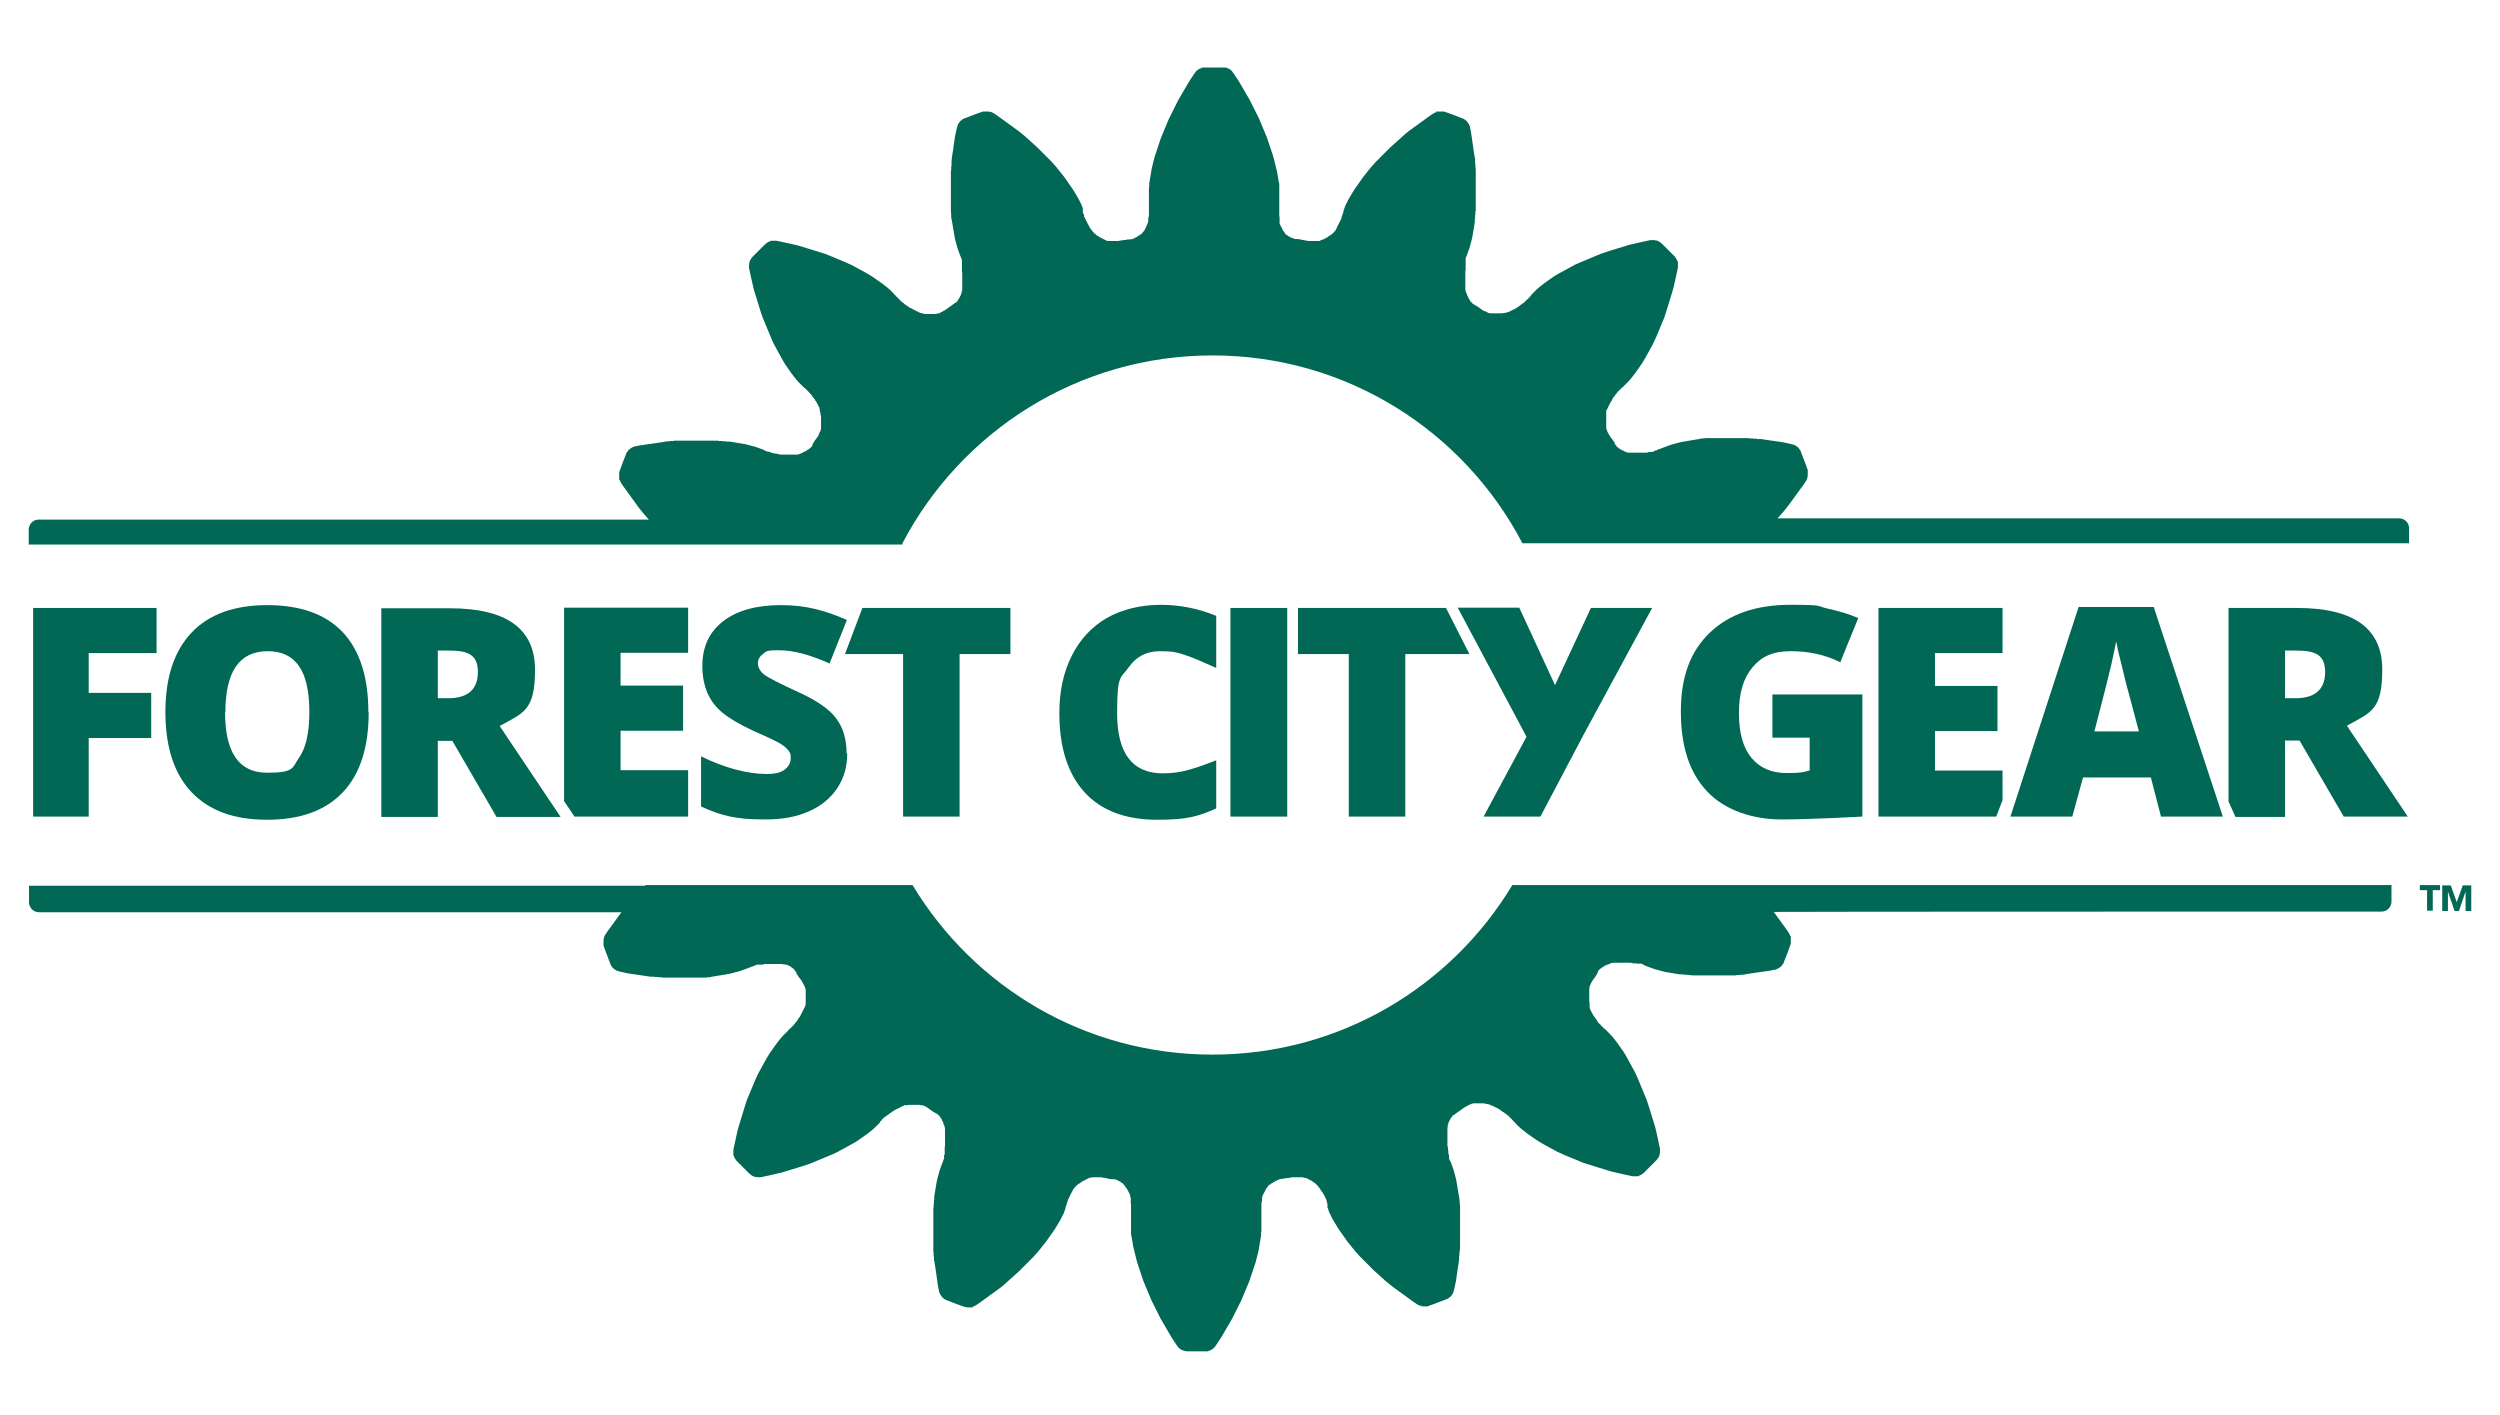 <?xml version="1.0" encoding="UTF-8"?> <svg xmlns="http://www.w3.org/2000/svg" xmlns:i="http://ns.adobe.com/AdobeIllustrator/10.0/" id="Layer_1" version="1.1" viewBox="0 0 792 448.3"><defs><style> .st0 { fill: #006854; } </style></defs><g><path class="st0" d="M768.9,282h-2.3v-1.6h6.4v1.6h-2.3v6.5h-1.8v-6.5Z"></path><path class="st0" d="M773.7,280.5h2.7l1.9,5.3h0l1.9-5.3h2.7v8.1h-1.8v-6.2h0l-2.1,6.2h-1.4l-2.1-6.2h0v6.2h-1.8v-8.1Z"></path></g><g><path class="st0" d="M560,280.6l-.2-.2h-80.7c-19.4,32.2-54.6,53.7-95,53.7s-75.6-21.5-95-53.7h-84.6l-.2.2s0,0,0,0c0,0,0,0,0,0h0c0,0-195.1,0-195.1,0,0,.7,0,1.6,0,2.8v2.4c0,1.8,1.4,3.2,3.2,3.2h184.5l-.4.5s0,0,0,0c0,0,0,0,0,0l-.8,1.1h0s0,0,0,0l-.8,1.1s0,0,0,0c0,0,0,0,0,0l-.8,1.1s0,0,0,0l-.8,1.1s0,0,0,0c0,0,0,0,0,0l-.8,1.1h0s0,0,0,0l-.8,1.2s0,0,0,0c0,0,0,0,0,0l-.2.4s0,0,0,0c0,0,0,0,0,0l-.2.5s0,0,0,0c0,0,0,0,0,0v.5c-.1,0-.1,0-.1,0,0,0,0,0,0,0v.5c0,0,0,0,0,0,0,0,0,0,0,0v.5s0,0,0,0c0,0,0,0,0,0v.5s0,0,0,0c0,0,0,0,0,0v.5c0,0,0,0,0,0,0,0,0,0,0,0l.2.5s0,0,0,0c0,0,0,0,0,0l.2.6h0s.4,1.1.4,1.1c0,0,0,0,0,0,0,0,0,0,0,0l.4,1h0s.4,1.1.4,1.1c0,0,0,0,0,0,0,0,0,0,0,0l.4,1,.2.6s0,0,0,0c0,0,0,0,0,0l.2.4s0,0,0,0c0,0,0,0,0,0l.3.4s0,0,0,0,0,0,0,0l.3.4s0,0,0,0c0,0,0,0,0,0l.4.3s0,0,0,0c0,0,0,0,0,0l.4.3s0,0,0,0c0,0,0,0,0,0l.4.2s0,0,0,0c0,0,0,0,0,0l.5.2s0,0,0,0c0,0,0,0,0,0h.4c0,.1,0,.1,0,.1t0,0l1.4.3s0,0,0,0l1.4.3h0s1.4.2,1.4.2c0,0,0,0,0,0,0,0,0,0,0,0l1.4.2s0,0,0,0l1.4.2h0s0,0,0,0l1.3.2s0,0,0,0c0,0,0,0,0,0l1.3.2s0,0,0,0h1.3c0,.1,0,.1,0,.1,0,0,0,0,0,0h1.3c0,.1,0,.1,0,.1,0,0,0,0,0,0h1.3c0,.1,0,.1,0,.1s0,0,0,0h1.3c0,0,0,0,0,0s0,0,0,0h1.3c0,0,0,0,0,0,0,0,0,0,0,0h1.3s0,0,0,0c0,0,0,0,0,0h1.3s0,0,0,0c0,0,0,0,0,0h1.3s0,0,0,0c0,0,0,0,0,0h1.3s0,0,0,0,0,0,0,0h1.3s0,0,0,0c0,0,0,0,0,0h1.3c0,0,0,0,0,0h1.3c0,0,0,0,0,0,0,0,0,0,0,0h1.2c0,0,0,0,0,0,0,0,0,0,0,0h1.2c0-.1,0-.1,0-.1,0,0,0,0,0,0h1.2c0-.1,0-.1,0-.1s0,0,0,0l1.2-.2s0,0,0,0c0,0,0,0,0,0l1.2-.2s0,0,0,0c0,0,0,0,0,0l1.2-.2s0,0,0,0c0,0,0,0,0,0l1.2-.2s0,0,0,0c0,0,0,0,0,0l1.2-.2s0,0,0,0c0,0,0,0,0,0l1.2-.3s0,0,0,0c0,0,0,0,0,0l1.1-.3s0,0,0,0c0,0,0,0,0,0l1.1-.3s0,0,0,0c0,0,0,0,0,0l1.1-.4s0,0,0,0c0,0,0,0,0,0l1.1-.4s0,0,0,0c0,0,0,0,0,0l1-.4s0,0,0,0h0s0,0,0,0c0,0,0,0,0,0h.2c0,0,.2-.2.2-.2,0,0,0,0,0,0,0,0,0,0,0,0h.2c0,0,0,0,0,0h.2c0,0,.2-.2.2-.2,0,0,0,0,0,0,0,0,0,0,0,0h.2c0,0,.2-.2.2-.2h.2c0,0,0,0,0,0h.2c0,0,.2-.2.2-.2,0,0,0,0,0,0h.2c0,0,0,0,0,0h.2q0,0,0,0h.2c0,0,0,0,0,0h.2c0,0,0,0,0,0h.2c0,0,0,0,0,0h.2q0,0,0,0h.2c0,0,0,0,0,0h.2c0,0,0,0,0,0h.2c0,0,.2-.1.2-.1h.2c0,0,.2-.1.2-.1h.2s0,0,0,0h.2s0,0,0,0c0,0,0,0,0,0h.2s.2,0,.2,0c0,0,0,0,0,0h.2s0,0,0,0h.2s0,0,0,0h.2s0,0,0,0h.2s0,0,0,0h.2s0,0,0,0h.2s0,0,0,0h.2s0,0,0,0c0,0,0,0,0,0h.2s.2,0,.2,0h.2s0,0,0,0c0,0,0,0,0,0h.2s.2,0,.2,0c0,0,0,0,0,0,0,0,0,0,0,0h.2s.2,0,.2,0c0,0,0,0,0,0,0,0,0,0,0,0h.2s.2,0,.2,0h.2s0,0,0,0h.2s.2,0,.2,0h.2s0,0,0,0h.2s0,0,0,0h.2s.2,0,.2,0c0,0,0,0,0,0h.2s.2.1.2.1h0s.2,0,.2,0h.2c0,0,0,0,0,0h.2c0,0,.2.1.2.1h0s.2,0,.2,0h0s.2,0,.2,0h.2c0,0,.2.2.2.2h.2c0,.1.2.2.2.2h.2c0,.1.2.2.2.2h.2c0,.1.2.3.2.3h.2c0,.1.2.3.2.3h.2c0,.1.2.3.2.3h0s.2.2.2.2v.2c.1,0,.3.2.3.2v.2c.1,0,.1,0,.1,0h0s.1.2.1.2h.1c0,.1,0,.3,0,.3v.2c.1,0,.1,0,.1,0,0,0,0,0,0,0l.6.9s0,0,0,0l.3.4s0,0,0,0c0,0,0,0,0,0l.3.4s0,0,0,0l.6.9s0,0,0,0c0,0,0,0,0,0v.2c.1,0,.2.1.2.1v.2c0,0,.2.2.2.2h0s0,0,0,0v.2c.1,0,.2.2.2.2,0,0,0,0,0,0,0,0,0,0,0,0v.2c0,0,.2.2.2.2v.2c0,0,.1.2.1.2v.2c0,0,.1.2.1.2v.2s0,.2,0,.2v.2s0,0,0,0v.2s0,0,0,0v.2s0,.2,0,.2h0s0,.2,0,.2v.2s0,0,0,0v.2s0,.2,0,.2v.2s0,0,0,0v.2s0,0,0,0v.2s0,.2,0,.2h0s0,0,0,0v.2s0,.2,0,.2v.2s0,.2,0,.2h0s0,.2,0,.2h0s0,.2,0,.2h0s0,.2,0,.2v.2c0,0,0,0,0,0v.2c0,0-.1.2-.1.2h0s0,.2,0,.2c0,0,0,0,0,0,0,0,0,0,0,0v.2c0,0-.2.2-.2.2,0,0,0,0,0,0,0,0,0,0,0,0v.2c0,0-.2.2-.2.2,0,0,0,0,0,0,0,0,0,0,0,0v.2c0,0-.2.2-.2.2v.2c-.1,0-.1,0-.1,0,0,0,0,0,0,0v.2q-.1,0-.1,0v.2c-.1,0-.1,0-.1,0v.2c-.1,0-.1,0-.1,0v.2c-.1,0-.2.2-.2.2v.2c-.1,0-.2.2-.2.2,0,0,0,0,0,0v.2c-.1,0-.1,0-.1,0v.2c-.1,0-.1,0-.1,0,0,0,0,0,0,0v.2c-.1,0-.1,0-.1,0v.2c-.1,0-.3.2-.3.2,0,0,0,0,0,0v.2c-.1,0-.3.2-.3.2v.2q-.1,0-.1,0v.2c-.1,0-.1,0-.1,0v.2c-.1,0-.1,0-.1,0l-.2.2s0,0,0,0c0,0,0,0,0,0v.2q-.1,0-.1,0l-.2.2s0,0,0,0l-.2.2s0,0,0,0v.2c-.1,0-.3.2-.3.2,0,0,0,0,0,0,0,0,0,0,0,0v.2c-.1,0-.1,0-.1,0l-.2.2s0,0,0,0l-.2.2-.2.2h0l-.2.2s0,0,0,0c0,0,0,0,0,0l-.2.2-.2.2s0,0,0,0h-.2c0,.1,0,.1,0,.2,0,0,0,0,0,0l-.2.2s0,0,0,0h-.2c0,.2,0,.2,0,.2,0,0,0,0,0,0h0c0,0-.8.8-.8.8,0,0,0,0,0,0s0,0,0,0l-.8.8s0,0,0,0c0,0,0,0,0,0l-.8.9s0,0,0,0c0,0,0,0,0,0l-.7.9s0,0,0,0c0,0,0,0,0,0l-.7.9s0,0,0,0c0,0,0,0,0,0l-.7,1s0,0,0,0c0,0,0,0,0,0l-.7,1s0,0,0,0c0,0,0,0,0,0l-.7,1s0,0,0,0c0,0,0,0,0,0l-.6,1s0,0,0,0c0,0,0,0,0,0l-.6,1s0,0,0,0c0,0,0,0,0,0l-.6,1.1s0,0,0,0c0,0,0,0,0,0l-.6,1.1s0,0,0,0c0,0,0,0,0,0l-.6,1.1s0,0,0,0c0,0,0,0,0,0l-.6,1.1s0,0,0,0c0,0,0,0,0,0l-.5,1.1s0,0,0,0c0,0,0,0,0,0l-.5,1.1s0,0,0,0c0,0,0,0,0,0l-.5,1.2s0,0,0,0c0,0,0,0,0,0l-.5,1.2h0s0,0,0,0l-.5,1.2h0s0,0,0,0l-.5,1.2s0,0,0,0h0s-.5,1.2-.5,1.2h0s0,0,0,0l-.4,1.2s0,0,0,0c0,0,0,0,0,0l-.4,1.3s0,0,0,0c0,0,0,0,0,0l-.4,1.3h0s0,0,0,0l-.4,1.3s0,0,0,0c0,0,0,0,0,0l-.4,1.3s0,0,0,0l-.4,1.3s0,0,0,0h0s-.4,1.3-.4,1.3c0,0,0,0,0,0,0,0,0,0,0,0l-.3,1.3s0,0,0,0l-.3,1.3h0s-.3,1.4-.3,1.4c0,0,0,0,0,0,0,0,0,0,0,0l-.3,1.4h0s-.3,1.4-.3,1.4c0,0,0,0,0,0s0,0,0,0v.4c0,0,0,0,0,0,0,0,0,0,0,0v.5s0,0,0,0c0,0,0,0,0,0v.5c0,0,0,0,0,0,0,0,0,0,0,0v.5c.1,0,.1,0,.1,0,0,0,0,0,0,0l.2.5s0,0,0,0c0,0,0,0,0,0l.2.4s0,0,0,0c0,0,0,0,0,0l.3.4s0,0,0,0c0,0,0,0,0,0l.3.4s0,0,0,0c0,0,0,0,0,0l.4.4s0,0,0,0l.8.8h0s0,0,0,0l.8.8s0,0,0,0h0s.8.8.8.8c0,0,0,0,0,0,0,0,0,0,0,0l.8.8h0s.4.4.4.4c0,0,0,0,0,0,0,0,0,0,0,0l.4.3s0,0,0,0c0,0,0,0,0,0l.4.3s0,0,0,0c0,0,0,0,0,0l.4.2s0,0,0,0c0,0,0,0,0,0l.5.2s0,0,0,0c0,0,0,0,0,0h0s0,0,0,0h.5c0,.1,0,.1,0,.1,0,0,0,0,0,0h.5s0,0,0,0c0,0,0,0,0,0h.5s0,0,0,0c0,0,0,0,0,0h.4c0,0,0,0,0,0,0,0,0,0,0,0l1.4-.3s0,0,0,0h0l1.4-.3s0,0,0,0c0,0,0,0,0,0l1.3-.3s0,0,0,0c0,0,0,0,0,0l1.3-.3s0,0,0,0c0,0,0,0,0,0l1.3-.3s0,0,0,0c0,0,0,0,0,0l1.3-.4s0,0,0,0c0,0,0,0,0,0l1.3-.4s0,0,0,0c0,0,0,0,0,0l1.3-.4s0,0,0,0c0,0,0,0,0,0l1.3-.4s0,0,0,0c0,0,0,0,0,0l1.3-.4s0,0,0,0c0,0,0,0,0,0l1.2-.4s0,0,0,0,0,0,0,0l1.2-.4s0,0,0,0c0,0,0,0,0,0l1.2-.5s0,0,0,0c0,0,0,0,0,0l1.2-.5s0,0,0,0c0,0,0,0,0,0l1.2-.5s0,0,0,0c0,0,0,0,0,0l1.2-.5s0,0,0,0,0,0,0,0l1.2-.5s0,0,0,0c0,0,0,0,0,0l1.2-.5s0,0,0,0,0,0,0,0l1.1-.5s0,0,0,0,0,0,0,0l1.1-.6s0,0,0,0,0,0,0,0l1.1-.6s0,0,0,0,0,0,0,0l1.1-.6s0,0,0,0c0,0,0,0,0,0l1.1-.6s0,0,0,0c0,0,0,0,0,0l1.1-.6s0,0,0,0c0,0,0,0,0,0l1-.6s0,0,0,0c0,0,0,0,0,0l1-.7s0,0,0,0c0,0,0,0,0,0l1-.7s0,0,0,0c0,0,0,0,0,0l1-.7s0,0,0,0c0,0,0,0,0,0l.9-.7s0,0,0,0,0,0,0,0l.9-.7s0,0,0,0c0,0,0,0,0,0l.9-.8s0,0,0,0c0,0,0,0,0,0l.8-.8s0,0,0,0c0,0,0,0,0,0l.8-.8s0,0,0,0c0,0,0,0,0,0h0s.1-.2.1-.2c0,0,0,0,0,0s0,0,0,0v-.2c.1,0,.3-.2.3-.2,0,0,0,0,0,0,0,0,0,0,0,0l.2-.2h0s.1-.2.1-.2h0s.2-.2.2-.2c0,0,0,0,0,0,0,0,0,0,0,0l.2-.2s0,0,0,0l.2-.2h0s.2-.1.2-.1c0,0,0,0,0,0,0,0,0,0,0,0l.2-.2h.2c0-.1,0-.1,0-.1,0,0,0,0,0,0l.2-.2h0s.2-.1.2-.1c0,0,0,0,0,0h.2c0-.1,0-.2,0-.2h.2c0-.1,0-.1,0-.1h.2c0-.1,0-.1,0-.2,0,0,0,0,0,0h.2c0-.1.2-.3.2-.3h.2c0-.1,0-.1,0-.1h.2c0-.1.2-.3.2-.3,0,0,0,0,0,0h.2c0-.1,0-.1,0-.1h.2c0-.1.2-.3.2-.3h.2c0-.1.2-.2.2-.2,0,0,0,0,0,0,0,0,0,0,0,0h.2c0-.1,0-.1,0-.1h.2c0-.1.2-.2.2-.2t0,0s0,0,0,0h.2c0-.1,0-.1,0-.1h.2q0-.1,0-.1h.2c0-.1,0-.1,0-.1h.2c0,0,.2-.2.2-.2h.2c0-.1.2-.2.2-.2h.2c0,0,.2-.2.2-.2,0,0,0,0,0,0,0,0,0,0,0,0h.2c0,0,.2-.2.2-.2h.2c0,0,0,0,0,0h.2c0,0,0,0,0,0h.2c0,0,0,0,0,0h.2c0,0,0,0,0,0h.2c0,0,0,0,0,0,0,0,0,0,0,0h.2c0,0,.2-.1.2-.1h.2s0,0,0,0h.2s.2,0,.2,0c0,0,0,0,0,0,0,0,0,0,0,0h.2s.2,0,.2,0c0,0,0,0,0,0,0,0,0,0,0,0h.2s0,0,0,0h.2s.2,0,.2,0h.2s0,0,0,0h.2s.2,0,.2,0h.2s.2,0,.2,0c0,0,0,0,0,0h.2s.2,0,.2,0h0s0,0,0,0h.2s.2,0,.2,0h.2s.2.1.2.1h.2c0,0,0,0,0,0h.2c0,0,.2.1.2.1h.2c0,0,0,0,0,0,0,0,0,0,0,0h.2c0,0,.2.2.2.2h.2c0,0,.2.2.2.2h.1c0,0,0,0,0,0,0,0,0,0,0,0h.1c0,0,.2.2.2.2,0,0,0,0,0,0l.9.6s0,0,0,0,0,0,0,0l.4.3s0,0,0,0l.4.3s0,0,0,0c0,0,0,0,0,0l1,.6s0,0,0,0,0,0,0,0h.2c0,.1,0,.1,0,.1,0,0,0,0,0,0h.1c0,0,.1.2.1.2h.2c0,.1,0,.1,0,.1h.2c0,.1.2.3.2.3,0,0,0,0,0,0l.2.2h0s.2.2.2.2v.2c.1,0,.3.2.3.2v.2q.1,0,.1,0h0s.1.2.1.2h0s.1.2.1.2h0s.1.2.1.2v.2c.1,0,.2.2.2.2,0,0,0,0,0,0h0s.1.2.1.2h0s.1.2.1.2v.2c0,0,0,0,0,0,0,0,0,0,0,0v.2c0,0,.2.2.2.2,0,0,0,0,0,0v.2c0,0,.2.2.2.2h0s0,.2,0,.2v.2c0,0,0,0,0,0,0,0,0,0,0,0v.2c0,0,.1.2.1.2h0s0,.2,0,.2v.2s0,.2,0,.2c0,0,0,0,0,0v.2s0,.2,0,.2v.2s0,0,0,0v.2s0,.2,0,.2v.2s0,.2,0,.2v.2s0,.2,0,.2c0,0,0,0,0,0,0,0,0,0,0,0v.2s0,.2,0,.2v.2s0,0,0,0v.2s0,0,0,0v.2s0,0,0,0c0,0,0,0,0,0v.2s0,0,0,0v.2s0,.2,0,.2v.2s0,0,0,0c0,0,0,0,0,0v.2s0,.2,0,.2c0,0,0,0,0,0,0,0,0,0,0,0v.2s0,.2,0,.2v.2s0,.2,0,.2v.2c0,0-.1.2-.1.2h0s0,.2,0,.2h0s0,.2,0,.2h0s0,.2,0,.2h0s0,.2,0,.2v.2c0,0,0,0,0,0v.2c0,0,0,0,0,0h0s0,.2,0,.2h0s0,.2,0,.2c0,0,0,0,0,0,0,0,0,0,0,0v.2c0,0,0,0,0,0v.2c0,0,0,0,0,0v.2c0,0,0,0,0,0,0,0,0,0,0,0v.2c0,0-.2.2-.2.2h0s0,.2,0,.2c0,0,0,0,0,0v.2h0s0,.2,0,.2c0,0,0,0,0,0,0,0,0,0,0,0v.2h0s0,.2,0,.2c0,0,0,0,0,0v.2c0,0-.2.2-.2.2,0,0,0,0,0,0,0,0,0,0,0,0v.2c0,0,0,0,0,0h0c0,0,0,0,0,0l-.4,1s0,0,0,0c0,0,0,0,0,0l-.4,1.1s0,0,0,0c0,0,0,0,0,0l-.4,1.1h0s0,0,0,0l-.3,1.1h0s0,0,0,0l-.3,1.1s0,0,0,0c0,0,0,0,0,0l-.3,1.2h0s0,0,0,0l-.2,1.2s0,0,0,0c0,0,0,0,0,0l-.2,1.2h0s0,0,0,0l-.2,1.2s0,0,0,0c0,0,0,0,0,0l-.2,1.2s0,0,0,0c0,0,0,0,0,0v1.2c-.1,0-.1,0-.1,0s0,0,0,0v1.2c-.1,0-.1,0-.1,0,0,0,0,0,0,0v1.2c-.1,0-.1,0-.1,0,0,0,0,0,0,0v1.2c0,0,0,0,0,0s0,0,0,0v1.3c0,0,0,0,0,0,0,0,0,0,0,0v1.3s0,0,0,0h0s0,1.3,0,1.3c0,0,0,0,0,0,0,0,0,0,0,0v1.3s0,0,0,0,0,0,0,0v1.3s0,0,0,0c0,0,0,0,0,0v1.3s0,0,0,0c0,0,0,0,0,0v1.3c0,0,0,0,0,0,0,0,0,0,0,0v1.3c0,0,0,0,0,0v1.3c0,0,0,0,0,0s0,0,0,0v1.3c.1,0,.1,0,.1,0,0,0,0,0,0,0v1.3c.1,0,.1,0,.1,0,0,0,0,0,0,0v1.3c.1,0,.1,0,.1,0,0,0,0,0,0,0l.2,1.3h0s0,0,0,0l.2,1.3s0,0,0,0c0,0,0,0,0,0l.2,1.4s0,0,0,0h0s.2,1.4.2,1.4c0,0,0,0,0,0,0,0,0,0,0,0l.2,1.4s0,0,0,0c0,0,0,0,0,0l.2,1.4s0,0,0,0,0,0,0,0l.3,1.4s0,0,0,0c0,0,0,0,0,0v.4c.1,0,.1,0,.1,0,0,0,0,0,0,0l.2.5s0,0,0,0c0,0,0,0,0,0l.2.4s0,0,0,0c0,0,0,0,0,0l.3.4s0,0,0,0c0,0,0,0,0,0l.3.4s0,0,0,0c0,0,0,0,0,0l.4.3s0,0,0,0c0,0,0,0,0,0l.4.3s0,0,0,0c0,0,0,0,0,0l.4.2s0,0,0,0c0,0,0,0,0,0l.6.2s0,0,0,0l1,.4,1,.4s0,0,0,0l1.1.4h0s1.1.4,1.1.4c0,0,0,0,0,0,0,0,0,0,0,0l.6.2s0,0,0,0c0,0,0,0,0,0l.5.2s0,0,0,0h.5c0,0,0,.1,0,.1h.5s0,0,0,0c0,0,0,0,0,0h.5s0,0,0,0c0,0,0,0,0,0h.5c0,0,0,0,0,0,0,0,0,0,0,0h.5c0-.1,0-.2,0-.2,0,0,0,0,0,0l.5-.2s0,0,0,0,0,0,0,0l.4-.2s0,0,0,0c0,0,0,0,0,0l1.2-.8s0,0,0,0c0,0,0,0,0,0l1.1-.8s0,0,0,0c0,0,0,0,0,0l1.1-.8h0s0,0,0,0l1.1-.8s0,0,0,0c0,0,0,0,0,0l1.1-.8s0,0,0,0c0,0,0,0,0,0l1.1-.8s0,0,0,0c0,0,0,0,0,0l1.1-.8s0,0,0,0,0,0,0,0l1-.8h0s0,0,0,0l1-.9s0,0,0,0c0,0,0,0,0,0l1-.9s0,0,0,0,0,0,0,0l1-.9s0,0,0,0,0,0,0,0l1-.9s0,0,0,0c0,0,0,0,0,0l1-.9s0,0,0,0c0,0,0,0,0,0l.9-.9s0,0,0,0c0,0,0,0,0,0l.9-.9h0s0,0,0,0l.9-.9s0,0,0,0t0,0l.9-.9s0,0,0,0c0,0,0,0,0,0l.9-.9s0,0,0,0h0s.8-.9.8-.9c0,0,0,0,0,0,0,0,0,0,0,0l.8-.9s0,0,0,0c0,0,0,0,0,0l.8-1s0,0,0,0c0,0,0,0,0,0l.8-1s0,0,0,0c0,0,0,0,0,0l.8-1s0,0,0,0c0,0,0,0,0,0l.7-1s0,0,0,0,0,0,0,0l.7-1s0,0,0,0c0,0,0,0,0,0l.7-1s0,0,0,0c0,0,0,0,0,0l.7-1s0,0,0,0c0,0,0,0,0,0l.6-1s0,0,0,0c0,0,0,0,0,0l.6-1s0,0,0,0c0,0,0,0,0,0l.6-1s0,0,0,0c0,0,0,0,0,0l.5-1s0,0,0,0c0,0,0,0,0,0l.5-1s0,0,0,0c0,0,0,0,0,0l.4-1.1s0,0,0,0c0,0,0,0,0,0h0c0,0,0,0,0,0v-.2c0,0,.2-.2.2-.2,0,0,0,0,0,0v-.2c0,0,0,0,0,0v-.2c0,0,0,0,0,0v-.2c0,0,.2-.2.2-.2,0,0,0,0,0,0v-.2c0,0,0,0,0,0s0,0,0,0v-.2c0,0,.2-.2.2-.2,0,0,0,0,0,0,0,0,0,0,0,0v-.2q0,0,0,0v-.2c0,0,.2-.2.2-.2,0,0,0,0,0,0v-.2c0,0,0,0,0,0v-.2c.1,0,.1,0,.1,0,0,0,0,0,0,0v-.2q0,0,0,0v-.2q.1,0,.1,0v-.2c.1,0,.1,0,.1,0t0,0v-.2c.1,0,.2-.2.2-.2h0s.1-.2.1-.2v-.2c.1,0,.1,0,.1,0v-.2c.1,0,.1,0,.1,0v-.2q.1,0,.1,0v-.2c.1,0,.1,0,.1,0,0,0,0,0,0,0v-.2c.1,0,.1,0,.1,0v-.2c.1,0,.2-.2.2-.2v-.2c.1,0,.1,0,.1,0,0,0,0,0,0,0v-.2h.1s.1-.2.1-.2h0s.1-.2.1-.2v-.2c.1,0,.3-.2.3-.2,0,0,0,0,0,0v-.2c.1,0,.3-.2.3-.2,0,0,0,0,0,0v-.2c.1,0,.1,0,.1,0l.2-.2.2-.2.2-.2s0,0,0,0l.2-.2s0,0,0,0h.2q0-.1,0-.1l.2-.2h.2c0-.1,0-.1,0-.1,0,0,0,0,0,0h.2c0-.1.2-.3.2-.3,0,0,0,0,0,0,0,0,0,0,0,0h.2c0-.1.2-.3.2-.3h.2c0-.1.2-.2.2-.2,0,0,0,0,0,0h.2c0-.1,0-.1,0-.1h.2c0-.1,0-.1,0-.1h.2c0-.1.2-.2.2-.2h.2c0,0,.2-.2.2-.2,0,0,0,0,0,0s0,0,0,0h.2c0,0,.2-.2.2-.2,0,0,0,0,0,0,0,0,0,0,0,0h.2c0,0,.2-.2.2-.2h.2c0,0,0,0,0,0h.2c0,0,0,0,0,0h.2c0,0,.2-.1.2-.1h.2s.2,0,.2,0c0,0,0,0,0,0h.2s.2,0,.2,0h.2s0,0,0,0h.2s.2,0,.2,0c0,0,0,0,0,0h.2s.2,0,.2,0h.2s.2,0,.2,0h.2s.2,0,.2,0h.2s0,0,0,0c0,0,0,0,0,0l1.1.2s0,0,0,0h.5c0,.1.5.2.5.2,0,0,0,0,0,0l1.1.2s0,0,0,0,0,0,0,0h.2s.2,0,.2,0h.2s.2,0,.2,0h.2c0,0,.2.1.2.1h.2c0,0,0,0,0,0h.2c0,0,.2.2.2.2,0,0,0,0,0,0h.2c0,0,.2.2.2.2h.2q0,.1,0,.1h.2c0,.1.2.2.2.2h.2c0,.1.2.3.2.3,0,0,0,0,0,0h.2c0,.1,0,.1,0,.1h.2c0,.1.2.3.2.3l.2.2s0,0,0,0c0,0,0,0,0,0l.2.2v.2c.1,0,.1,0,.1,0,0,0,0,0,0,0l.2.2v.2c.1,0,.3.2.3.2h0s.1.2.1.2v.2c.1,0,.3.2.3.2,0,0,0,0,0,0v.2c.1,0,.2.2.2.2v.2c.1,0,.2.2.2.2,0,0,0,0,0,0,0,0,0,0,0,0v.2c.1,0,.2.2.2.2,0,0,0,0,0,0,0,0,0,0,0,0v.2c.1,0,.2.2.2.2,0,0,0,0,0,0v.2c0,0,0,0,0,0v.2c0,0,0,0,0,0v.2c0,0,.2.2.2.2h0s0,.2,0,.2c0,0,0,0,0,0v.2c0,0,0,0,0,0v.2q0,0,0,0v.2c0,0,0,0,0,0v.2q0,0,0,0v.2c0,0,0,0,0,0v.2c0,0,0,0,0,0v.2c0,0,0,0,0,0v.2c0,0,0,0,0,0,0,0,0,0,0,0v.2c0,0,.1.2.1.2v.2s0,0,0,0v.2s0,0,0,0h0s0,.2,0,.2h0s0,.2,0,.2c0,0,0,0,0,0v.2s0,0,0,0v.2s0,.2,0,.2h0s0,.2,0,.2v.2s0,0,0,0h0s0,.2,0,.2h0s0,.2,0,.2c0,0,0,0,0,0v.2s0,0,0,0c0,0,0,0,0,0v.2s0,0,0,0v.2s0,0,0,0v.2s0,0,0,0v.2s0,0,0,0v.2s0,0,0,0c0,0,0,0,0,0v.2s0,.2,0,.2c0,0,0,0,0,0,0,0,0,0,0,0v.2s0,0,0,0v.2s0,.2,0,.2h0s0,.2,0,.2c0,0,0,0,0,0v.2s0,0,0,0v.2s0,.2,0,.2c0,0,0,0,0,0h0c0,0,0,0,0,0,0,0,0,0,0,0v1.1s0,0,0,0c0,0,0,0,0,0v1.2s0,0,0,0,0,0,0,0v1.2c0,0,0,0,0,0,0,0,0,0,0,0v1.2c.1,0,.1,0,.1,0,0,0,0,0,0,0l.2,1.2s0,0,0,0c0,0,0,0,0,0l.2,1.2s0,0,0,0c0,0,0,0,0,0l.2,1.2s0,0,0,0c0,0,0,0,0,0l.3,1.2s0,0,0,0c0,0,0,0,0,0l.3,1.2s0,0,0,0c0,0,0,0,0,0l.3,1.2s0,0,0,0h0s.3,1.2.3,1.2c0,0,0,0,0,0,0,0,0,0,0,0l.4,1.2s0,0,0,0h0s.4,1.2.4,1.2c0,0,0,0,0,0h0s.4,1.2.4,1.2c0,0,0,0,0,0,0,0,0,0,0,0l.4,1.2s0,0,0,0c0,0,0,0,0,0l.4,1.2s0,0,0,0c0,0,0,0,0,0l.5,1.2h0s0,0,0,0l.5,1.2s0,0,0,0h0s.5,1.2.5,1.2c0,0,0,0,0,0,0,0,0,0,0,0l.5,1.2s0,0,0,0c0,0,0,0,0,0l.5,1.2s0,0,0,0c0,0,0,0,0,0l.6,1.2s0,0,0,0,0,0,0,0l.6,1.2s0,0,0,0h0s.6,1.2.6,1.2c0,0,0,0,0,0,0,0,0,0,0,0l.6,1.2s0,0,0,0c0,0,0,0,0,0l.6,1.2s0,0,0,0c0,0,0,0,0,0l.7,1.2s0,0,0,0h0s.7,1.2.7,1.2c0,0,0,0,0,0h0s.7,1.2.7,1.2c0,0,0,0,0,0h0s.7,1.2.7,1.2t0,0s0,0,0,0l.7,1.2s0,0,0,0h0s.8,1.2.8,1.2c0,0,0,0,0,0,0,0,0,0,0,0l.8,1.2s0,0,0,0c0,0,0,0,0,0l.3.4s0,0,0,0c0,0,0,0,0,0l.3.4s0,0,0,0c0,0,0,0,0,0l.4.3s0,0,0,0c0,0,0,0,0,0l.4.3s0,0,0,0c0,0,0,0,0,0l.5.2s0,0,0,0c0,0,0,0,0,0l.5.2s0,0,0,0h.5c0,0,0,.1,0,.1h.5s0,0,0,0c0,0,0,0,0,0h.6s0,0,0,0c0,0,0,0,0,0h1.1s0,0,0,0h1.1s0,0,0,0h1.1s1.1,0,1.1,0c0,0,0,0,0,0h.6s0,0,0,0c0,0,0,0,0,0h.5s0,0,0,0c0,0,0,0,0,0h.5c0,0,0,0,0-.1,0,0,0,0,0,0l.5-.2s0,0,0,0c0,0,0,0,0,0l.5-.2s0,0,0,0c0,0,0,0,0,0l.4-.3s0,0,0,0c0,0,0,0,0,0l.4-.3s0,0,0,0c0,0,0,0,0,0l.3-.4s0,0,0,0c0,0,0,0,0,0l.3-.4s0,0,0,0c0,0,0,0,0,0l.8-1.2s0,0,0,0,0,0,0,0l.8-1.2s0,0,0,0c0,0,0,0,0,0l.7-1.2s0,0,0,0c0,0,0,0,0,0l.7-1.2s0,0,0,0,0,0,0,0l.7-1.2s0,0,0,0c0,0,0,0,0,0l.7-1.2s0,0,0,0c0,0,0,0,0,0l.7-1.2s0,0,0,0h0s.6-1.2.6-1.2c0,0,0,0,0,0s0,0,0,0l.6-1.2s0,0,0,0c0,0,0,0,0,0l.6-1.2s0,0,0,0,0,0,0,0l.6-1.2s0,0,0,0l.6-1.2s0,0,0,0c0,0,0,0,0,0l.5-1.2s0,0,0,0c0,0,0,0,0,0l.5-1.2s0,0,0,0c0,0,0,0,0,0l.5-1.2h0s0,0,0,0l.5-1.2s0,0,0,0c0,0,0,0,0,0l.5-1.2h0s0,0,0,0l.4-1.2s0,0,0,0c0,0,0,0,0,0l.4-1.2s0,0,0,0c0,0,0,0,0,0l.4-1.2s0,0,0,0c0,0,0,0,0,0l.4-1.2h0s0,0,0,0l.4-1.2s0,0,0,0c0,0,0,0,0,0l.3-1.2h0s0,0,0,0l.3-1.2s0,0,0,0c0,0,0,0,0,0l.3-1.2s0,0,0,0c0,0,0,0,0,0l.2-1.2s0,0,0,0c0,0,0,0,0,0l.2-1.2h0s0,0,0,0l.2-1.2s0,0,0,0,0,0,0,0l.2-1.2h0s0,0,0,0v-1.2c.1,0,.1,0,.1,0,0,0,0,0,0,0v-1.2c0,0,0,0,0,0,0,0,0,0,0,0v-1.2s0,0,0,0,0,0,0,0v-1.1s0,0,0,0h0c0,0,0,0,0,0h0s0-.2,0-.2c0,0,0,0,0,0,0,0,0,0,0,0v-.2s0-.2,0-.2h0s0-.2,0-.2h0s0-.2,0-.2c0,0,0,0,0,0,0,0,0,0,0,0v-.2s0,0,0,0v-.2s0,0,0,0v-.2s0,0,0,0v-.2s0-.2,0-.2c0,0,0,0,0,0s0,0,0,0v-.2s0,0,0,0v-.2s0,0,0,0v-.2s0,0,0,0,0,0,0,0v-.2s0,0,0,0v-.2h0s0-.2,0-.2h0s0-.2,0-.2v-.2s0,0,0,0v-.2h0s0,0,0,0v-.2s0,0,0,0v-.2s0,0,0,0v-.2s0-.2,0-.2v-.2s0-.2,0-.2v-.2s0-.2,0-.2c0,0,0,0,0,0,0,0,0,0,0,0v-.2s.1-.2.1-.2c0,0,0,0,0,0,0,0,0,0,0,0v-.2c0,0,.1-.2.1-.2v-.2q0,0,0,0v-.2c0,0,0,0,0,0h0s0-.2,0-.2c0,0,0,0,0,0v-.2q0,0,0,0v-.2c0,0,.1-.2.1-.2v-.2c0,0,0,0,0,0,0,0,0,0,0,0v-.2c0,0,.2-.2.2-.2v-.2c0,0,.2-.2.2-.2v-.2c0,0,.2-.2.2-.2t0,0v-.2c.1,0,.2-.2.2-.2v-.2q.1,0,.1,0v-.2c.1,0,.2-.2.2-.2v-.2c.1,0,.1,0,.1,0v-.2c.1,0,.3-.2.3-.2,0,0,0,0,0,0,0,0,0,0,0,0v-.2c.1,0,.3-.2.3-.2,0,0,0,0,0,0v-.2c.1,0,.3-.2.3-.2t0,0l.2-.2h.2c0-.1,0-.1,0-.1,0,0,0,0,0,0h.2c0-.1.2-.3.2-.3h0s.2-.1.2-.1h0s0,0,0,0h.2c0-.1.2-.3.2-.3h.2c0-.1,0-.1,0-.1h.2c0-.1.2-.2.2-.2,0,0,0,0,0,0h0s.2-.1.2-.1h.2c0,0,.2-.2.2-.2h.2c0,0,.2-.2.2-.2,0,0,0,0,0,0h.2c0,0,.2-.1.2-.1h.2c0,0,.2-.1.2-.1h.2s0,0,0,0,0,0,0,0h.2s0,0,0,0l1.1-.2s0,0,0,0h.5c0-.1,0-.1,0-.1h.5c0,0,0,0,0,0,0,0,0,0,0,0l1.1-.2s0,0,0,0h.2s0,0,0,0h.2s0,0,0,0h.2s.2,0,.2,0h.2s.2,0,.2,0h.2s0,0,0,0c0,0,0,0,0,0h.2s.2,0,.2,0h.2s0,0,0,0h.2s.2,0,.2,0h.2s.2,0,.2,0h.2c0,0,0,0,0,0h.2s.2.1.2.1c0,0,0,0,0,0h.2c0,0,.2.1.2.1h0s.2,0,.2,0h.2c0,0,0,0,0,0h.2c0,0,.2.2.2.2h.2c0,.1,0,.1,0,.1h.2c0,.1,0,.1,0,.1s0,0,0,0h.2c0,.1.2.2.2.2,0,0,0,0,0,0,0,0,0,0,0,0h.2c0,.1.2.2.2.2h0s.2.1.2.1h.2c0,.1.2.3.2.3,0,0,0,0,0,0,0,0,0,0,0,0h.2c0,.1.2.3.2.3t0,0h.2c0,.1.2.3.2.3,0,0,0,0,0,0h.2c0,.1.2.3.2.3l.2.2s0,0,0,0c0,0,0,0,0,0l.2.2.2.2v.2c.1,0,.3.2.3.2l.2.2h0s.1.2.1.2h0s.1.2.1.2v.2c.1,0,.3.2.3.2,0,0,0,0,0,0v.2c.1,0,.3.2.3.2h0s.1.2.1.2c0,0,0,0,0,0,0,0,0,0,0,0v.2c.1,0,.3.2.3.2v.2c.1,0,.2.2.2.2v.2c.1,0,.2.2.2.2v.2q.1,0,.1,0v.2c.1,0,.2.2.2.2v.2c.1,0,.1,0,.1,0,0,0,0,0,0,0v.2c.1,0,.1,0,.1,0v.2c.1,0,0,0,0,0v.2c.1,0,.1,0,.1,0v.2c0,0,0,0,0,0v.2c0,0,0,0,0,0,0,0,0,0,0,0v.2c0,0,.2.2.2.2,0,0,0,0,0,0,0,0,0,0,0,0v.2c0,0,0,0,0,0v.2q0,0,0,0v.2c0,0,0,0,0,0,0,0,0,0,0,0v.2q0,0,0,0v.2q0,0,0,0v.2c0,0,0,0,0,0s0,0,0,0v.2c0,0,.2.2.2.2,0,0,0,0,0,0,0,0,0,0,0,0v.2c0,0,0,0,0,0,0,0,0,0,0,0,0,0,0,0,0,0l.4,1.1s0,0,0,0c0,0,0,0,0,0l.5,1s0,0,0,0c0,0,0,0,0,0l.5,1s0,0,0,0,0,0,0,0l.6,1s0,0,0,0c0,0,0,0,0,0l.6,1s0,0,0,0c0,0,0,0,0,0l.6,1s0,0,0,0c0,0,0,0,0,0l.7,1s0,0,0,0c0,0,0,0,0,0l.7,1s0,0,0,0,0,0,0,0l.7,1s0,0,0,0c0,0,0,0,0,0l.7,1s0,0,0,0,0,0,0,0l.8,1s0,0,0,0c0,0,0,0,0,0l.8,1s0,0,0,0c0,0,0,0,0,0l.8,1s0,0,0,0,0,0,0,0l.8.9s0,0,0,0c0,0,0,0,0,0l.8.9s0,0,0,0,0,0,0,0l.9.9s0,0,0,0c0,0,0,0,0,0l.9.9s0,0,0,0c0,0,0,0,0,0l.9.9s0,0,0,0c0,0,0,0,0,0l.9.9s0,0,0,0c0,0,0,0,0,0l.9.9s0,0,0,0c0,0,0,0,0,0l1,.9s0,0,0,0c0,0,0,0,0,0l1,.9s0,0,0,0,0,0,0,0l1,.9s0,0,0,0c0,0,0,0,0,0l1,.9h0s0,0,0,0l1,.8s0,0,0,0c0,0,0,0,0,0l1,.8s0,0,0,0c0,0,0,0,0,0l1.1.8s0,0,0,0c0,0,0,0,0,0l1.1.8s0,0,0,0c0,0,0,0,0,0l1.1.8s0,0,0,0c0,0,0,0,0,0l1.1.8s0,0,0,0c0,0,0,0,0,0l1.1.8s0,0,0,0c0,0,0,0,0,0l1.1.8s0,0,0,0c0,0,0,0,0,0l1.2.8s0,0,0,0c0,0,0,0,0,0l.4.2s0,0,0,0c0,0,0,0,0,0l.5.2s0,0,0,0,0,0,0,0h.5c0,.1,0,.2,0,.2,0,0,0,0,0,0h.5c0,0,0,0,0,0h0s0,0,0,0c0,0,0,0,0,0h.5s0,0,0,0c0,0,0,0,0,0h.5s0,0,0,0c0,0,0,0,0,0h.5c0,0,0,0,0-.1,0,0,0,0,0,0l.5-.2s0,0,0,0c0,0,0,0,0,0l.6-.2h0s1.1-.4,1.1-.4h0s0,0,0,0l1-.4h0l1.1-.4s0,0,0,0c0,0,0,0,0,0l1-.4h0l.6-.2s0,0,0,0c0,0,0,0,0,0l.4-.2s0,0,0,0c0,0,0,0,0,0l.4-.3s0,0,0,0c0,0,0,0,0,0l.4-.3s0,0,0,0c0,0,0,0,0,0l.3-.4s0,0,0,0c0,0,0,0,0,0l.3-.4s0,0,0,0c0,0,0,0,0,0l.2-.4s0,0,0,0c0,0,0,0,0,0l.2-.5s0,0,0,0c0,0,0,0,0,0v-.4c.1,0,.1,0,.1,0,0,0,0,0,0,0l.3-1.4h0s0,0,0,0l.3-1.4h0s0,0,0,0l.2-1.4h0s0,0,0,0l.2-1.4s0,0,0,0l.2-1.4s0,0,0,0c0,0,0,0,0,0l.2-1.3h0s0,0,0,0l.2-1.3s0,0,0,0v-1.3c.1,0,.1,0,.1,0,0,0,0,0,0,0v-1.3c.1,0,.1,0,.1,0h0s.1-1.3.1-1.3c0,0,0,0,0,0,0,0,0,0,0,0v-1.3c0,0,0,0,0,0s0,0,0,0v-1.3c0,0,0,0,0,0h0s0-1.3,0-1.3c0,0,0,0,0,0,0,0,0,0,0,0v-1.3s0,0,0,0h0s0-1.3,0-1.3c0,0,0,0,0,0h0s0-1.3,0-1.3c0,0,0,0,0,0h0s0-1.3,0-1.3c0,0,0,0,0,0,0,0,0,0,0,0v-1.3c0,0,0,0,0,0h0s0-1.3,0-1.3c0,0,0,0,0,0h0s0-1.2,0-1.2c0,0,0,0,0,0h0s-.1-1.2-.1-1.2c0,0,0,0,0,0h0s-.1-1.2-.1-1.2c0,0,0,0,0,0h0s-.2-1.2-.2-1.2c0,0,0,0,0,0,0,0,0,0,0,0l-.2-1.2s0,0,0,0c0,0,0,0,0,0l-.2-1.2s0,0,0,0h0s-.2-1.2-.2-1.2c0,0,0,0,0,0,0,0,0,0,0,0l-.2-1.2s0,0,0,0c0,0,0,0,0,0l-.3-1.2s0,0,0,0c0,0,0,0,0,0l-.3-1.1s0,0,0,0h0s-.3-1.1-.3-1.1c0,0,0,0,0,0,0,0,0,0,0,0l-.4-1.1s0,0,0,0c0,0,0,0,0,0l-.4-1.1s0,0,0,0c0,0,0,0,0,0l-.5-1h0c0,0,0,0,0,0,0,0,0,0,0,0,0,0,0,0,0,0v-.2h-.1v-.2c0,0,0,0,0,0,0,0,0,0,0,0v-.2c0,0,0,0,0,0v-.2h0v-.2c0,0,0,0,0,0,0,0,0,0,0,0v-.2c0,0,0,0,0,0v-.2c0,0-.2-.2-.2-.2,0,0,0,0,0,0v-.2c0,0,0,0,0,0v-.2c0,0,0,0,0,0,0,0,0,0,0,0v-.2c0,0,0,0,0,0v-.2c0,0,0,0,0,0v-.2c0,0-.1-.2-.1-.2,0,0,0,0,0,0v-.2c0,0,0,0,0,0,0,0,0,0,0,0v-.2c0,0,0,0,0,0v-.2q0,0,0,0v-.2c0,0-.1-.2-.1-.2v-.2c0,0-.1-.2-.1-.2,0,0,0,0,0,0v-.2c0,0,0,0,0,0v-.2s0,0,0,0v-.2s0,0,0,0c0,0,0,0,0,0v-.2s0,0,0,0v-.2s0,0,0,0v-.2s0,0,0,0v-.2s0-.2,0-.2h0s0-.2,0-.2c0,0,0,0,0,0v-.2s0,0,0,0v-.2s0,0,0,0v-.2s0,0,0,0,0,0,0,0v-.2s0-.2,0-.2v-.2s0,0,0,0,0,0,0,0v-.2s0-.2,0-.2c0,0,0,0,0,0s0,0,0,0v-.2s0-.2,0-.2c0,0,0,0,0,0,0,0,0,0,0,0v-.2s0,0,0,0v-.2s0-.2,0-.2h0s0-.2,0-.2v-.2s0,0,0,0v-.2h0s0-.2,0-.2v-.2s0-.2,0-.2v-.2c0,0,.1-.2.1-.2h0s0-.2,0-.2v-.2q0,0,0,0v-.2c0,0,0,0,0,0v-.2c0,0,.2-.2.2-.2v-.2c0,0,0,0,0,0v-.2c0,0,.2-.2.2-.2,0,0,0,0,0,0v-.2c.1,0,.2-.2.2-.2,0,0,0,0,0,0v-.2c.1,0,.1,0,.1,0v-.2c.1,0,.2-.2.2-.2v-.2c.1,0,.3-.2.3-.2v-.2c.1,0,.3-.2.3-.2v-.2c.1,0,.3-.2.3-.2h.2q0-.1,0-.1h.2c0-.1.2-.3.2-.3,0,0,0,0,0,0h.2c0-.1.1-.2.1-.2h.1c0,0,.2-.2.2-.2,0,0,0,0,0,0,0,0,0,0,0,0l.9-.6.4-.3s0,0,0,0c0,0,0,0,0,0l.4-.3.9-.6s0,0,0,0c0,0,0,0,0,0h.2c0-.1.1-.2.1-.2h.2c0,0,.2-.2.2-.2,0,0,0,0,0,0,0,0,0,0,0,0h.2q0-.1,0-.1h.2c0,0,.2-.2.2-.2h.2c0,0,.2-.2.2-.2h.2c0,0,.2-.1.2-.1h.2c0,0,.2-.1.2-.1h.2s.2,0,.2,0h.2s.2,0,.2,0h.2s.2,0,.2,0h.2s.2,0,.2,0h.2s.2,0,.2,0h.2s0,0,0,0h.2s.2,0,.2,0c0,0,0,0,0,0h.2s.2,0,.2,0h.2s0,0,0,0h.2c0,0,.2.1.2.1,0,0,0,0,0,0h.2s.2.1.2.1h.2q0,0,0,0h.2c0,0,.2.1.2.1h.2c0,0,0,0,0,0,0,0,0,0,0,0h.2c0,0,.2.2.2.2,0,0,0,0,0,0,0,0,0,0,0,0h.2c0,0,.2.2.2.2,0,0,0,0,0,0s0,0,0,0h.2q0,0,0,0h.2c0,0,.2.2.2.2h0s0,0,0,0h.2c0,.1,0,.1,0,.1h.2c0,.1,0,.1,0,.1h.2c0,.1.2.2.2.2,0,0,0,0,0,0h.2c0,.1,0,.1,0,.1h.2c0,.1,0,.1,0,.1h.2c0,.1.2.2.2.2,0,0,0,0,0,0h.2c0,.1,0,.1,0,.1,0,0,0,0,0,0h.2c0,.1.2.3.2.3h.2c0,.1.2.3.2.3h.2c0,.1.2.3.2.3,0,0,0,0,0,0h.2c0,.1,0,.1,0,.1h.2q0,.1,0,.1h.2c0,.2,0,.2,0,.2,0,0,0,0,0,0h.2c0,.1,0,.1,0,.1h.2c0,.1,0,.1,0,.1l.2.2h0s0,0,0,0h.2c0,.1,0,.1,0,.1l.2.2h0s0,0,0,0h.2c0,.1.2.3.2.3h0s.2.2.2.2l.2.2.2.2s0,0,0,0c0,0,0,0,0,0l.2.2.2.2h0s.2.2.2.2c0,0,0,0,0,0,0,0,0,0,0,0l.2.2v.2c.1,0,.2,0,.2,0,0,0,0,0,0,0h0c0,0,.8.9.8.9,0,0,0,0,0,0,0,0,0,0,0,0l.8.8s0,0,0,0c0,0,0,0,0,0l.9.8s0,0,0,0c0,0,0,0,0,0l.9.7s0,0,0,0,0,0,0,0l.9.7s0,0,0,0c0,0,0,0,0,0l1,.7s0,0,0,0c0,0,0,0,0,0l1,.7s0,0,0,0c0,0,0,0,0,0l1,.7s0,0,0,0c0,0,0,0,0,0l1,.6s0,0,0,0c0,0,0,0,0,0l1,.6s0,0,0,0,0,0,0,0l1.1.6s0,0,0,0c0,0,0,0,0,0l1.1.6s0,0,0,0c0,0,0,0,0,0l1.1.6s0,0,0,0c0,0,0,0,0,0l1.1.6s0,0,0,0h0s1.1.5,1.1.5c0,0,0,0,0,0l1.1.5s0,0,0,0,0,0,0,0l1.2.5s0,0,0,0h0s1.2.5,1.2.5c0,0,0,0,0,0,0,0,0,0,0,0l1.2.5s0,0,0,0c0,0,0,0,0,0l1.2.5s0,0,0,0h0s1.2.5,1.2.5c0,0,0,0,0,0h0s1.2.4,1.2.4c0,0,0,0,0,0s0,0,0,0l1.3.4s0,0,0,0c0,0,0,0,0,0l1.3.4s0,0,0,0h0s1.3.4,1.3.4c0,0,0,0,0,0,0,0,0,0,0,0l1.3.4s0,0,0,0l1.3.4h0s0,0,0,0l1.3.4s0,0,0,0c0,0,0,0,0,0l1.3.3s0,0,0,0l1.3.3s0,0,0,0l1.3.3s0,0,0,0c0,0,0,0,0,0l1.4.3s0,0,0,0l1.4.3s0,0,0,0c0,0,0,0,0,0h.4c0,0,0,0,0,0,0,0,0,0,0,0h.5s0,0,0,0c0,0,0,0,0,0h.5c0,0,0,0,0,0,0,0,0,0,0,0h.5c0-.1,0-.1,0-.1,0,0,0,0,0,0l.5-.2s0,0,0,0c0,0,0,0,0,0l.4-.2s0,0,0,0c0,0,0,0,0,0l.4-.3s0,0,0,0c0,0,0,0,0,0l.4-.3s0,0,0,0c0,0,0,0,0,0l.4-.4h0s.8-.8.8-.8c0,0,0,0,0,0s0,0,0,0l.8-.8s0,0,0,0l.8-.8s0,0,0,0c0,0,0,0,0,0l.8-.8s0,0,0,0l.4-.4s0,0,0,0c0,0,0,0,0,0l.3-.4s0,0,0,0c0,0,0,0,0,0l.3-.4s0,0,0,0c0,0,0,0,0,0l.2-.4s0,0,0,0c0,0,0,0,0,0l.2-.5s0,0,0,0c0,0,0,0,0,0v-.5c.1,0,.1,0,.1,0,0,0,0,0,0,0v-.5s0,0,0,0,0,0,0,0v-.5s0,0,0,0c0,0,0,0,0,0v-.4c0,0,0,0,0,0,0,0,0,0,0,0l-.3-1.4s0,0,0,0h0s-.3-1.4-.3-1.4c0,0,0,0,0,0h0s-.3-1.4-.3-1.4h0s-.3-1.3-.3-1.3c0,0,0,0,0,0h0s-.3-1.3-.3-1.3c0,0,0,0,0,0h0s-.4-1.3-.4-1.3c0,0,0,0,0,0,0,0,0,0,0,0l-.4-1.3s0,0,0,0h0s-.4-1.3-.4-1.3c0,0,0,0,0,0l-.4-1.3s0,0,0,0h0s-.4-1.3-.4-1.3c0,0,0,0,0,0h0s-.4-1.2-.4-1.2c0,0,0,0,0,0h0s-.4-1.2-.4-1.2c0,0,0,0,0,0l-.5-1.2s0,0,0,0c0,0,0,0,0,0l-.5-1.2s0,0,0,0c0,0,0,0,0,0l-.5-1.2s0,0,0,0,0,0,0,0l-.5-1.2s0,0,0,0c0,0,0,0,0,0l-.5-1.2s0,0,0,0c0,0,0,0,0,0l-.5-1.2s0,0,0,0c0,0,0,0,0,0l-.5-1.1s0,0,0,0c0,0,0,0,0,0l-.6-1.1s0,0,0,0c0,0,0,0,0,0l-.6-1.1s0,0,0,0c0,0,0,0,0,0l-.6-1.1s0,0,0,0c0,0,0,0,0,0l-.6-1.1s0,0,0,0c0,0,0,0,0,0l-.6-1.1s0,0,0,0h0s-.6-1-.6-1c0,0,0,0,0,0,0,0,0,0,0,0l-.7-1s0,0,0,0,0,0,0,0l-.7-1s0,0,0,0c0,0,0,0,0,0l-.7-1s0,0,0,0c0,0,0,0,0,0l-.7-.9s0,0,0,0c0,0,0,0,0,0l-.7-.9s0,0,0,0c0,0,0,0,0,0l-.8-.9s0,0,0,0c0,0,0,0,0,0l-.8-.8s0,0,0,0c0,0,0,0,0,0l-.8-.8s0,0,0,0,0,0,0,0h0s-.2-.2-.2-.2c0,0,0,0,0,0s0,0,0,0h-.2c0-.1-.2-.3-.2-.3,0,0,0,0,0,0,0,0,0,0,0,0l-.2-.2h0s-.2-.2-.2-.2l-.2-.2s0,0,0,0c0,0,0,0,0,0l-.2-.2-.2-.2v-.2c-.1,0-.1,0-.2,0s0,0,0,0l-.2-.2v-.2c-.1,0-.2,0-.2,0,0,0,0,0,0,0l-.2-.2v-.2h-.1s-.1-.2-.1-.2h0s-.1-.2-.1-.2c0,0,0,0,0,0v-.2c-.1,0-.1,0-.2,0,0,0,0,0,0,0v-.2c-.1,0-.3-.2-.3-.2h0v-.2c-.1,0-.1,0-.1,0v-.2c-.1,0-.3-.2-.3-.2v-.2c-.1,0-.3-.2-.3-.2,0,0,0,0,0,0v-.2c-.1,0-.1,0-.1,0v-.2q-.1,0-.1,0v-.2c-.1,0-.1,0-.1,0,0,0,0,0,0,0v-.2h-.1s-.1-.2-.1-.2v-.2q-.1,0-.1,0h0s-.1-.2-.1-.2h0s-.1-.2-.1-.2c0,0,0,0,0,0v-.2q-.1,0-.1,0v-.2q-.1,0-.1,0v-.2c0,0,0,0,0,0v-.2q-.1,0-.1,0v-.2h0s0-.2,0-.2v-.2c0,0,0,0,0,0,0,0,0,0,0,0v-.2h0s0-.2,0-.2v-.2c0,0,0,0,0,0v-.2c0,0,0,0,0,0v-.2c0,0-.1-.2-.1-.2,0,0,0,0,0,0v-.2c0,0,0,0,0,0h0s0-.2,0-.2v-.2s0-.2,0-.2v-.2s0-.2,0-.2c0,0,0,0,0,0,0,0,0,0,0,0v-.2s0-.2,0-.2c0,0,0,0,0,0h0s0-.2,0-.2h0s0-.2,0-.2v-.2s0,0,0,0v-.2s0-.2,0-.2h0s0-.2,0-.2h0s0-.2,0-.2h0s0-.2,0-.2v-.2s0-.2,0-.2c0,0,0,0,0,0,0,0,0,0,0,0v-.2s0-.2,0-.2v-.2c0,0,.1-.2.1-.2v-.2q0,0,0,0v-.2c0,0,0,0,0,0v-.2c0,0,.2-.2.2-.2,0,0,0,0,0,0,0,0,0,0,0,0v-.2c0,0,.2-.2.2-.2v-.2c0,0,0,0,0,0v-.2c.1,0,.2-.1.2-.1,0,0,0,0,0,0,0,0,0,0,0,0h0c0-.1.1-.3.1-.3,0,0,0,0,0,0l.6-.9s0,0,0,0c0,0,0,0,0,0l.3-.4h0s.3-.4.3-.4c0,0,0,0,0,0s0,0,0,0l.6-1s0,0,0,0v-.2c.1,0,.1,0,.1,0,0,0,0,0,0,0h0c0-.1.1-.3.1-.3v-.2c.1,0,.1,0,.1,0v-.2c.1,0,.3-.2.3-.2l.2-.2s0,0,0,0l.2-.2h.2c0-.1.2-.3.2-.3h.2q0-.1,0-.1h.2c0-.1.2-.3.2-.3h.2c0-.1.2-.2.2-.2h0s.2-.1.2-.1c0,0,0,0,0,0h.2c0-.1.2-.2.2-.2h.2c0,0,0,0,0,0,0,0,0,0,0,0h.2c0,0,.2-.2.2-.2h.2c0,0,.2-.2.2-.2h.2c0,0,.2-.1.2-.1,0,0,0,0,0,0h.2c0,0,.2-.1.2-.1h.2s.2,0,.2,0h.2s.2,0,.2,0h.2s0,0,0,0h.2s0,0,0,0h.2s0,0,0,0h.2s0,0,0,0h.2s0,0,0,0h.2s.2,0,.2,0h.2s0,0,0,0c0,0,0,0,0,0h.2s.2,0,.2,0h.2s0,0,0,0h.2s0,0,0,0h.2s0,0,0,0h.2s.2,0,.2,0c0,0,0,0,0,0h.2s.2,0,.2,0c0,0,0,0,0,0h.2s.2,0,.2,0c0,0,0,0,0,0h.2s.2,0,.2,0h.2s.2,0,.2,0h.2c0,0,0,0,0,0h.2s.2.1.2.1h.2c0,0,.2.1.2.1h0s.2,0,.2,0h.2c0,0,0,0,0,0h.2c0,0,0,0,0,0h.2c0,0,0,0,0,0h.2c0,0,0,0,0,0,0,0,0,0,0,0h.2c0,0,.2.1.2.1h.2c0,0,0,0,0,0,0,0,0,0,0,0h.2c0,0,0,0,0,0h.2c0,0,0,0,0,0h.2c0,0,0,0,0,0h.2c0,0,0,0,0,0h.2c0,0,0,0,0,0,0,0,0,0,0,0h.2c0,0,.2.2.2.2h.2c0,0,.2.2.2.2,0,0,0,0,0,0,0,0,0,0,0,0h.2c0,0,0,.1,0,.1,0,0,0,0,0,0,0,0,0,0,0,0l1,.4s0,0,0,0c0,0,0,0,0,0l1.1.4s0,0,0,0c0,0,0,0,0,0l1.1.4s0,0,0,0c0,0,0,0,0,0l1.1.3s0,0,0,0c0,0,0,0,0,0l1.1.3s0,0,0,0h0l1.1.3s0,0,0,0c0,0,0,0,0,0l1.2.2s0,0,0,0,0,0,0,0l1.2.2s0,0,0,0c0,0,0,0,0,0l1.2.2h0s0,0,0,0h0s0,0,0,0c0,0,0,0,0,0l1.2.2s0,0,0,0h1.2c0,.1,0,.1,0,.1h1.2c0,.1,0,.1,0,.1s0,0,0,0h1.2c0,.1,0,.1,0,.1,0,0,0,0,0,0h1.2c0,0,0,0,0,0s0,0,0,0h1.3c0,0,0,0,0,0,0,0,0,0,0,0h1.3s0,0,0,0c0,0,0,0,0,0h1.3s0,0,0,0,0,0,0,0h1.3s0,0,0,0c0,0,0,0,0,0h1.3s0,0,0,0,0,0,0,0h1.3s0,0,0,0c0,0,0,0,0,0h1.3c0,0,0,0,0,0,0,0,0,0,0,0h1.3c0,0,0,0,0,0h1.3c0,0,0,0,0,0,0,0,0,0,0,0h1.3c0-.1,0-.1,0-.1,0,0,0,0,0,0h1.3c0-.1,0-.1,0-.1,0,0,0,0,0,0h1.3c0-.1,0-.1,0-.1,0,0,0,0,0,0l1.3-.2s0,0,0,0h0l1.3-.2s0,0,0,0c0,0,0,0,0,0l1.4-.2s0,0,0,0c0,0,0,0,0,0l1.4-.2s0,0,0,0c0,0,0,0,0,0l1.4-.2s0,0,0,0h0l1.4-.2s0,0,0,0c0,0,0,0,0,0l1.4-.3s0,0,0,0c0,0,0,0,0,0h.4c0-.1,0-.1,0-.1,0,0,0,0,0,0l.5-.2s0,0,0,0c0,0,0,0,0,0l.4-.2s0,0,0,0c0,0,0,0,0,0l.4-.3s0,0,0,0c0,0,0,0,0,0l.4-.3s0,0,0,0c0,0,0,0,0,0l.3-.4s0,0,0,0c0,0,0,0,0,0l.3-.4s0,0,0,0c0,0,0,0,0,0l.2-.4s0,0,0,0c0,0,0,0,0,0l.2-.6s0,0,0,0l.4-1,.4-1h0s0,0,0,0l.4-1.1s0,0,0,0l.4-1.1s0,0,0,0,0,0,0,0l.2-.6s0,0,0,0c0,0,0,0,0,0l.2-.5s0,0,0,0c0,0,0,0,0,0v-.5c0,0,0,0,0,0,0,0,0,0,0,0v-.5s0,0,0,0c0,0,0,0,0,0v-.5s0,0,0,0c0,0,0,0,0,0v-.5c0,0,0,0,0,0,0,0,0,0,0,0v-.5c-.1,0-.2,0-.2,0,0,0,0,0,0,0l-.2-.5s0,0,0,0c0,0,0,0,0,0l-.2-.4s0,0,0,0,0,0,0,0l-.8-1.2s0,0,0,0h0s-.8-1.1-.8-1.1c0,0,0,0,0,0,0,0,0,0,0,0l-.8-1.1s0,0,0,0h0s-.8-1.1-.8-1.1c0,0,0,0,0,0h0s-.8-1.1-.8-1.1c0,0,0,0,0,0h0s-.8-1.1-.8-1.1c0,0,0,0,0,0,0,0,0,0,0,0h-.1c0-.1,192.6-.1,192.6-.1,1.8,0,3.2-1.4,3.2-3.2v-2.4c0-1.2,0-2.1,0-2.8h-203.1Z"></path><path class="st0" d="M285.9,172.1c18.5-35.3,55.5-59.5,98.2-59.5s79.7,24.1,98.2,59.5h280.9c0-.6,0-1.4,0-2.3v-2.4c0-1.8-1.4-3.2-3.2-3.2h-196.9.1c0-.1,0-.1,0-.1,0,0,0,0,0,0l.9-1s0,0,0,0c0,0,0,0,0,0l.9-1s0,0,0,0,0,0,0,0l.8-1s0,0,0,0l.8-1s0,0,0,0c0,0,0,0,0,0l.8-1.1s0,0,0,0c0,0,0,0,0,0l.8-1.1s0,0,0,0c0,0,0,0,0,0l.8-1.1s0,0,0,0c0,0,0,0,0,0l.8-1.1s0,0,0,0,0,0,0,0l.8-1.1s0,0,0,0c0,0,0,0,0,0l.8-1.1s0,0,0,0,0,0,0,0l.8-1.2s0,0,0,0c0,0,0,0,0,0l.2-.4s0,0,0,0c0,0,0,0,0,0l.2-.5s0,0,0,0c0,0,0,0,0,0v-.5c.1,0,.1,0,.1,0,0,0,0,0,0,0v-.5c0,0,0,0,0,0,0,0,0,0,0,0v-.5s0,0,0,0c0,0,0,0,0,0v-.5s0,0,0,0c0,0,0,0,0,0v-.5c0,0,0,0,0,0,0,0,0,0,0,0l-.2-.5s0,0,0,0c0,0,0,0,0,0l-.2-.6h0s-.4-1.1-.4-1.1c0,0,0,0,0,0h0s-.4-1-.4-1c0,0,0,0,0,0l-.4-1.1s0,0,0,0,0,0,0,0l-.4-1-.2-.6s0,0,0,0c0,0,0,0,0,0l-.2-.4s0,0,0,0c0,0,0,0,0,0l-.3-.4s0,0,0,0,0,0,0,0l-.3-.4s0,0,0,0c0,0,0,0,0,0l-.4-.3s0,0,0,0c0,0,0,0,0,0l-.4-.3s0,0,0,0c0,0,0,0,0,0l-.4-.2s0,0,0,0c0,0,0,0,0,0l-.5-.2s0,0,0,0c0,0,0,0,0,0h-.4c0-.1,0-.1,0-.1s0,0,0,0t0,0l-1.4-.3s0,0,0,0l-1.4-.3h0s-1.4-.2-1.4-.2c0,0,0,0,0,0h0s-1.4-.2-1.4-.2c0,0,0,0,0,0l-1.4-.2s0,0,0,0c0,0,0,0,0,0l-1.3-.2s0,0,0,0c0,0,0,0,0,0l-1.3-.2s0,0,0,0h-1.3c0-.1,0-.1,0-.1,0,0,0,0,0,0h-1.3c0-.1,0-.1,0-.1s0,0,0,0h-1.3c0-.1,0-.1,0-.1s0,0,0,0h-1.3c0,0,0,0,0,0s0,0,0,0h-1.3c0,0,0,0,0,0,0,0,0,0,0,0h-1.3s0,0,0,0,0,0,0,0h-1.3s0,0,0,0,0,0,0,0h-1.3s0,0,0,0c0,0,0,0,0,0h-1.3s0,0,0,0h-1.3s0,0,0,0,0,0,0,0h-1.3c0,0,0,0,0,0h-1.3c0,0,0,0,0,0,0,0,0,0,0,0h-1.2c0,0,0,0,0,0,0,0,0,0,0,0h-1.2c0,.1,0,.1,0,.1,0,0,0,0,0,0h-1.2c0,.1,0,.1,0,.1,0,0,0,0,0,0l-1.2.2s0,0,0,0c0,0,0,0,0,0l-1.2.2s0,0,0,0c0,0,0,0,0,0l-1.2.2s0,0,0,0c0,0,0,0,0,0l-1.2.2s0,0,0,0,0,0,0,0l-1.2.2s0,0,0,0c0,0,0,0,0,0l-1.2.3s0,0,0,0c0,0,0,0,0,0l-1.1.3s0,0,0,0c0,0,0,0,0,0l-1.1.3s0,0,0,0,0,0,0,0l-1.1.4s0,0,0,0c0,0,0,0,0,0l-1.1.4s0,0,0,0c0,0,0,0,0,0l-1,.4h0s0,0,0,0c0,0,0,0,0,0h-.2c0,0-.2.2-.2.2,0,0,0,0,0,0,0,0,0,0,0,0h-.2q0,0,0,0h-.2c0,0-.2.2-.2.2,0,0,0,0,0,0,0,0,0,0,0,0h-.2c0,0-.2.2-.2.2h-.2c0,0,0,0,0,0h-.2c0,0-.2.2-.2.2,0,0,0,0,0,0,0,0,0,0,0,0h-.2c0,0-.2.2-.2.2h-.2c0,0-.2.1-.2.1h-.2c0,0,0,0,0,0,0,0,0,0,0,0h-.2c0,0,0,0,0,0h-.2c0,0,0,0,0,0h-.2c0,0,0,0,0,0h-.2c0,0-.2.1-.2.1,0,0,0,0,0,0h-.2c0,0-.2.1-.2.1h-.2s-.2,0-.2,0c0,0,0,0,0,0,0,0,0,0,0,0h-.2s-.2,0-.2,0h-.2s-.2,0-.2,0c0,0,0,0,0,0h-.2s-.2,0-.2,0h-.2s0,0,0,0h-.2s0,0,0,0h-.2s0,0,0,0h-.2s-.2,0-.2,0h0s-.2,0-.2,0c0,0,0,0,0,0,0,0,0,0,0,0h-.2s-.2,0-.2,0c0,0,0,0,0,0s0,0,0,0h-.2s-.2,0-.2,0c0,0,0,0,0,0s0,0,0,0h-.2s-.2,0-.2,0h-.2s0,0,0,0h-.2s-.2,0-.2,0h-.2s0,0,0,0h-.2s-.2,0-.2,0h-.2s-.2,0-.2,0h-.2q0,0,0,0h-.2c0,0-.2-.1-.2-.1h-.2c0,0-.2-.1-.2-.1h-.2c0,0-.2-.2-.2-.2,0,0,0,0,0,0h-.2c0,0-.2-.2-.2-.2h0s-.2-.1-.2-.1h-.2c0-.1,0-.1,0-.1h-.2c0-.1,0-.1,0-.1h-.2c0-.1-.2-.2-.2-.2h-.2c0-.1-.2-.3-.2-.3h-.2c0-.1-.2-.3-.2-.3h-.2c0-.1,0-.1,0-.1h-.1c0-.1-.2-.3-.2-.3h0s0,0,0,0v-.2c-.1,0-.3-.2-.3-.2,0,0,0,0,0,0h0s-.1-.2-.1-.2h-.1c0-.1,0-.3,0-.3v-.2c-.1,0-.1,0-.1,0,0,0,0,0,0,0l-.6-.9-.3-.4s0,0,0,0c0,0,0,0,0,0l-.3-.4-.6-.9s0,0,0,0c0,0,0,0,0,0v-.2c-.1,0-.2-.1-.2-.1v-.2c0,0-.2-.2-.2-.2h0s-.1-.2-.1-.2v-.2q0,0,0,0v-.2c0,0-.2-.2-.2-.2v-.2c0,0-.1-.2-.1-.2v-.2q0,0,0,0v-.2q0,0,0,0v-.2s0-.2,0-.2v-.2s0-.2,0-.2c0,0,0,0,0,0v-.2s0-.2,0-.2c0,0,0,0,0,0v-.2s0-.2,0-.2h0s0-.2,0-.2v-.2s0-.2,0-.2h0s0-.2,0-.2c0,0,0,0,0,0v-.2s0-.2,0-.2c0,0,0,0,0,0,0,0,0,0,0,0v-.2s0-.2,0-.2v-.2s0-.2,0-.2v-.2h0s0-.2,0-.2h0s0-.2,0-.2h0s0-.2,0-.2h0s0-.2,0-.2v-.2c0,0,0,0,0,0v-.2c0,0,0,0,0,0,0,0,0,0,0,0v-.2c0,0,.2-.2.2-.2,0,0,0,0,0,0,0,0,0,0,0,0v-.2c0,0,.2-.2.2-.2,0,0,0,0,0,0,0,0,0,0,0,0v-.2c0,0,.2-.2.2-.2h0v-.2c.1,0,.1,0,.1,0,0,0,0,0,0,0v-.2c.1,0,.1,0,.1,0v-.2c.1,0,.1,0,.1,0v-.2c.1,0,.1,0,.1,0v-.2c.1,0,.1,0,.1,0v-.2q.1,0,.1,0v-.2c.1,0,.1,0,.1,0v-.2q.1,0,.1,0v-.2c.1,0,.3-.2.3-.2,0,0,0,0,0,0,0,0,0,0,0,0v-.2q.1,0,.1,0v-.2c.1,0,.1,0,.1,0v-.2c.1,0,.1,0,.1,0v-.2c.1,0,.1,0,.1,0v-.2c.1,0,.1,0,.1,0v-.2c.1,0,.3-.2.3-.2h0s.1-.2.1-.2h0l.2-.2s0,0,0,0c0,0,0,0,0,0v-.2c.1,0,.3-.2.3-.2l.2-.2s0,0,0,0v-.2c.1,0,.3-.2.3-.2,0,0,0,0,0,0t0,0v-.2c.1,0,.1,0,.1,0l.2-.2s0,0,0,0l.2-.2.2-.2h0l.2-.2s0,0,0,0c0,0,0,0,0,0l.2-.2h0s.2-.2.2-.2h0s.2-.1.2-.1c0,0,0,0,0,0,0,0,0,0,0,0l.2-.2h.1c0-.1,0-.1,0-.1,0,0,0,0,0,0h0s0,0,0,0c0,0,0,0,0,0,0,0,0,0,0,0h0c0,0,.8-.8.8-.8,0,0,0,0,0,0,0,0,0,0,0,0l.8-.8s0,0,0,0c0,0,0,0,0,0l.8-.9s0,0,0,0c0,0,0,0,0,0l.7-.9s0,0,0,0c0,0,0,0,0,0l.7-.9s0,0,0,0c0,0,0,0,0,0l.7-1s0,0,0,0c0,0,0,0,0,0l.7-1s0,0,0,0c0,0,0,0,0,0l.7-1s0,0,0,0c0,0,0,0,0,0l.6-1s0,0,0,0t0,0l.6-1s0,0,0,0c0,0,0,0,0,0l.6-1.1s0,0,0,0c0,0,0,0,0,0l.6-1.1s0,0,0,0c0,0,0,0,0,0l.6-1.1s0,0,0,0c0,0,0,0,0,0l.6-1.1s0,0,0,0c0,0,0,0,0,0l.5-1.1h0s0,0,0,0l.5-1.1s0,0,0,0c0,0,0,0,0,0l.5-1.2h0s0,0,0,0l.5-1.2s0,0,0,0c0,0,0,0,0,0l.5-1.2s0,0,0,0c0,0,0,0,0,0l.5-1.2s0,0,0,0h0s.5-1.2.5-1.2c0,0,0,0,0,0,0,0,0,0,0,0l.4-1.2h0s0,0,0,0l.4-1.3s0,0,0,0h0s.4-1.3.4-1.3c0,0,0,0,0,0,0,0,0,0,0,0l.4-1.3s0,0,0,0c0,0,0,0,0,0l.4-1.3h0s0,0,0,0l.4-1.3h0s0,0,0,0l.4-1.3s0,0,0,0c0,0,0,0,0,0l.3-1.3h0s0,0,0,0l.3-1.3h0s0,0,0,0l.3-1.4h0s0,0,0,0l.3-1.4h0s0,0,0,0l.3-1.4s0,0,0,0c0,0,0,0,0,0v-.4c0,0,0,0,0,0s0,0,0,0v-.5s0,0,0,0c0,0,0,0,0,0v-.5c0,0,0,0,0,0,0,0,0,0,0,0v-.5c-.1,0-.1,0-.1,0,0,0,0,0,0,0l-.2-.5s0,0,0,0c0,0,0,0,0,0l-.2-.4s0,0,0,0c0,0,0,0,0,0l-.3-.4s0,0,0,0,0,0,0,0l-.3-.4s0,0,0,0c0,0,0,0,0,0l-.4-.4h0s-.8-.8-.8-.8c0,0,0,0,0,0,0,0,0,0,0,0l-.8-.8h0s0,0,0,0l-.8-.8s0,0,0,0c0,0,0,0,0,0l-.8-.8h0s-.4-.4-.4-.4c0,0,0,0,0,0,0,0,0,0,0,0l-.4-.3s0,0,0,0c0,0,0,0,0,0l-.4-.3s0,0,0,0c0,0,0,0,0,0l-.4-.2s0,0,0,0c0,0,0,0,0,0l-.5-.2s0,0,0,0c0,0,0,0,0,0h-.5c0-.1,0-.1,0-.1,0,0,0,0,0,0h-.5s0,0,0,0c0,0,0,0,0,0h-.5s0,0,0,0c0,0,0,0,0,0h-.4c0,0,0,0,0,0,0,0,0,0,0,0l-1.4.3s0,0,0,0c0,0,0,0,0,0l-1.4.3s0,0,0,0c0,0,0,0,0,0l-1.3.3h0s0,0,0,0l-1.3.3s0,0,0,0h0l-1.3.3s0,0,0,0c0,0,0,0,0,0l-1.3.4s0,0,0,0h0l-1.3.4s0,0,0,0c0,0,0,0,0,0l-1.3.4h0s0,0,0,0l-1.3.4h0s0,0,0,0l-1.3.4s0,0,0,0c0,0,0,0,0,0l-1.2.4h0s0,0,0,0l-1.2.4s0,0,0,0c0,0,0,0,0,0l-1.2.5s0,0,0,0c0,0,0,0,0,0l-1.2.5h0s0,0,0,0l-1.2.5s0,0,0,0c0,0,0,0,0,0l-1.2.5s0,0,0,0c0,0,0,0,0,0l-1.2.5s0,0,0,0,0,0,0,0l-1.2.5s0,0,0,0c0,0,0,0,0,0l-1.1.5s0,0,0,0,0,0,0,0l-1.1.6s0,0,0,0c0,0,0,0,0,0l-1.1.6s0,0,0,0c0,0,0,0,0,0l-1.1.6s0,0,0,0,0,0,0,0l-1.1.6s0,0,0,0,0,0,0,0l-1.1.6s0,0,0,0c0,0,0,0,0,0l-1,.6s0,0,0,0c0,0,0,0,0,0l-1,.7s0,0,0,0,0,0,0,0l-1,.7s0,0,0,0,0,0,0,0l-1,.7s0,0,0,0,0,0,0,0l-.9.7s0,0,0,0,0,0,0,0l-.9.7s0,0,0,0c0,0,0,0,0,0l-.9.8s0,0,0,0c0,0,0,0,0,0l-.8.8s0,0,0,0c0,0,0,0,0,0l-.8.8s0,0,0,0c0,0,0,0,0,0h0c0,0-.1.2-.1.2,0,0,0,0,0,0s0,0,0,0l-.2.2v.2c-.1,0-.2,0-.2,0,0,0,0,0,0,0l-.2.2s0,0,0,0v.2h-.1l-.2.2s0,0,0,0,0,0,0,0l-.2.2-.2.2s0,0,0,0h-.2c0,.1,0,.1,0,.2,0,0,0,0,0,0l-.2.2h-.2c0,.2,0,.2,0,.2s0,0,0,0l-.2.2h0s-.2.1-.2.1h0l-.2.2h0s-.2.1-.2.1h-.2c0,.1,0,.2,0,.2,0,0,0,0,0,0h-.2c0,.1-.2.3-.2.3h-.2c0,.1-.2.3-.2.3,0,0,0,0,0,0h-.2c0,.1-.2.3-.2.3h-.2c0,.1-.2.3-.2.3h-.2c0,.1-.2.2-.2.2,0,0,0,0,0,0s0,0,0,0h-.2c0,.1-.2.2-.2.2h-.2c0,.1-.2.2-.2.2h-.2c0,.1-.2.2-.2.2,0,0,0,0,0,0h-.2c0,.1,0,.1,0,.1h-.2c0,.1-.2.2-.2.2h-.2c0,0-.2.2-.2.2h-.2c0,0,0,0,0,0,0,0,0,0,0,0h-.2c0,0-.2.2-.2.2h-.2c0,0,0,0,0,0h-.2c0,0,0,0,0,0h-.2c0,0-.2.1-.2.1,0,0,0,0,0,0h-.2c0,0,0,0,0,0s0,0,0,0h-.2c0,0-.2.1-.2.1h-.2s-.2,0-.2,0h-.2s0,0,0,0c0,0,0,0,0,0h-.2s-.2,0-.2,0c0,0,0,0,0,0,0,0,0,0,0,0h-.2s0,0,0,0h-.2s-.2,0-.2,0h-.2s-.2,0-.2,0c0,0,0,0,0,0h-.2s-.2,0-.2,0h-.2s-.2,0-.2,0h-.2s0,0,0,0h-.2s-.2,0-.2,0h0s-.2,0-.2,0h-.2c0,0-.2-.1-.2-.1h0s-.2,0-.2,0h-.2c0,0-.2-.2-.2-.2,0,0,0,0,0,0,0,0,0,0,0,0h-.2c0,0-.2-.2-.2-.2t0,0h-.2c0,0-.2-.2-.2-.2h-.2c0,0,0,0,0,0s0,0,0,0h-.1q0,0,0,0h-.2c0-.1,0-.1,0-.1l-.9-.6s0,0,0,0c0,0,0,0,0,0l-.4-.3s0,0,0,0l-.4-.3s0,0,0,0c0,0,0,0,0,0l-1-.6h0s-.2-.1-.2-.1c0,0,0,0,0,0,0,0,0,0,0,0h-.1c0,0-.1-.2-.1-.2,0,0,0,0,0,0h-.2q0-.1,0-.1h-.2c0-.1-.1-.3-.1-.3l-.2-.2h-.2c0-.1-.2-.3-.2-.3h0s-.1-.2-.1-.2v-.2c-.1,0-.3-.2-.3-.2v-.2c-.1,0-.1,0-.1,0v-.2c-.1,0-.2-.2-.2-.2v-.2q-.1,0-.1,0v-.2c-.1,0-.2-.2-.2-.2v-.2c0,0,0,0,0,0,0,0,0,0,0,0v-.2c0,0-.2-.2-.2-.2v-.2c0,0-.2-.2-.2-.2,0,0,0,0,0,0v-.2c0,0-.1-.2-.1-.2,0,0,0,0,0,0,0,0,0,0,0,0v-.2c0,0-.1-.2-.1-.2,0,0,0,0,0,0v-.2s0-.2,0-.2v-.2s0,0,0,0v-.2s0-.2,0-.2v-.2s0,0,0,0v-.2s0,0,0,0v-.2s0-.2,0-.2v-.2s0-.2,0-.2v-.2s0,0,0,0,0,0,0,0v-.2s0-.2,0-.2v-.2s0,0,0,0v-.2s0,0,0,0v-.2s0,0,0,0h0s0-.2,0-.2c0,0,0,0,0,0v-.2s0-.2,0-.2v-.2s0,0,0,0c0,0,0,0,0,0v-.2s0-.2,0-.2c0,0,0,0,0,0,0,0,0,0,0,0v-.2s0-.2,0-.2v-.2s0-.2,0-.2v-.2c0,0,0,0,0,0v-.2c0,0,0,0,0,0v-.2c0,0,.1-.2.1-.2h0s0-.2,0-.2h0s0-.2,0-.2v-.2q0,0,0,0v-.2c0,0,0,0,0,0h0s0-.2,0-.2h0s0-.2,0-.2c0,0,0,0,0,0,0,0,0,0,0,0v-.2c0,0,0,0,0,0v-.2h0s0-.2,0-.2c0,0,0,0,0,0,0,0,0,0,0,0v-.2q0,0,0,0v-.2c0,0,0,0,0,0v-.2c0,0,0,0,0,0v-.2h0s0-.2,0-.2c0,0,0,0,0,0,0,0,0,0,0,0v-.2h0s0-.2,0-.2h0s0-.2,0-.2v-.2c0,0,0,0,0,0,0,0,0,0,0,0v-.2c0,0,0,0,0,0h0c0,0,0,0,0,0l.4-1s0,0,0,0c0,0,0,0,0,0l.4-1.1s0,0,0,0c0,0,0,0,0,0l.4-1.1s0,0,0,0c0,0,0,0,0,0l.3-1.1s0,0,0,0c0,0,0,0,0,0l.3-1.1h0s0,0,0,0l.3-1.2s0,0,0,0c0,0,0,0,0,0l.2-1.2s0,0,0,0c0,0,0,0,0,0l.2-1.2s0,0,0,0c0,0,0,0,0,0l.2-1.2s0,0,0,0c0,0,0,0,0,0l.2-1.2h0s0,0,0,0v-1.2c.1,0,.1,0,.1,0,0,0,0,0,0,0v-1.2c.1,0,.1,0,.1,0,0,0,0,0,0,0v-1.2c.1,0,.1,0,.1,0,0,0,0,0,0,0v-1.2c0,0,0,0,0,0h0s0-1.3,0-1.3h0s0,0,0,0v-1.3s0,0,0,0c0,0,0,0,0,0v-1.3s0,0,0,0c0,0,0,0,0,0v-1.3s0,0,0,0h0s0-1.3,0-1.3c0,0,0,0,0,0s0,0,0,0v-1.3s0,0,0,0c0,0,0,0,0,0v-1.3c0,0,0,0,0,0s0,0,0,0v-1.3c0,0,0,0,0,0v-1.3c0,0,0,0,0,0h0s-.1-1.3-.1-1.3c0,0,0,0,0,0h0s-.1-1.3-.1-1.3h0s0,0,0,0v-1.3c-.1,0-.1,0-.1,0h0s-.2-1.3-.2-1.3c0,0,0,0,0,0h0s-.2-1.3-.2-1.3c0,0,0,0,0,0,0,0,0,0,0,0l-.2-1.4s0,0,0,0c0,0,0,0,0,0l-.2-1.4s0,0,0,0c0,0,0,0,0,0l-.2-1.4s0,0,0,0c0,0,0,0,0,0l-.2-1.4s0,0,0,0c0,0,0,0,0,0l-.3-1.4s0,0,0,0c0,0,0,0,0,0v-.4c-.1,0-.1,0-.1,0,0,0,0,0,0,0l-.2-.5s0,0,0,0c0,0,0,0,0,0l-.2-.4s0,0,0,0c0,0,0,0,0,0l-.3-.4s0,0,0,0c0,0,0,0,0,0l-.3-.4s0,0,0,0c0,0,0,0,0,0l-.4-.3s0,0,0,0c0,0,0,0,0,0l-.4-.3s0,0,0,0c0,0,0,0,0,0l-.4-.2s0,0,0,0c0,0,0,0,0,0l-.6-.2s0,0,0,0l-1-.4-1-.4s0,0,0,0c0,0,0,0,0,0l-1.1-.4s0,0,0,0c0,0,0,0,0,0l-1.1-.4s0,0,0,0c0,0,0,0,0,0l-.6-.2s0,0,0,0,0,0,0,0l-.5-.2s0,0,0,0c0,0,0,0,0,0h-.5c0,0,0,0,0,0,0,0,0,0,0,0h-.5s0,0,0,0,0,0,0,0h-.5s0,0,0,0c0,0,0,0,0,0h-.5c0,0,0,0,0,0s0,0,0,0h-.5c0,.1,0,.2,0,.2,0,0,0,0,0,0l-.5.2s0,0,0,0c0,0,0,0,0,0l-.4.2s0,0,0,0,0,0,0,0l-1.2.8s0,0,0,0c0,0,0,0,0,0l-1.1.8s0,0,0,0c0,0,0,0,0,0l-1.1.8s0,0,0,0h0s-1.1.8-1.1.8c0,0,0,0,0,0s0,0,0,0l-1.1.8s0,0,0,0,0,0,0,0l-1.1.8h0s0,0,0,0l-1.1.8s0,0,0,0c0,0,0,0,0,0l-1,.8s0,0,0,0c0,0,0,0,0,0l-1,.9s0,0,0,0c0,0,0,0,0,0l-1,.9s0,0,0,0,0,0,0,0l-1,.9s0,0,0,0c0,0,0,0,0,0l-1,.9s0,0,0,0c0,0,0,0,0,0l-1,.9s0,0,0,0c0,0,0,0,0,0l-.9.9s0,0,0,0c0,0,0,0,0,0l-.9.9s0,0,0,0c0,0,0,0,0,0l-.9.9s0,0,0,0t0,0l-.9.9s0,0,0,0c0,0,0,0,0,0l-.9.9s0,0,0,0c0,0,0,0,0,0l-.8.9s0,0,0,0t0,0l-.8.9s0,0,0,0,0,0,0,0l-.8,1s0,0,0,0c0,0,0,0,0,0l-.8,1s0,0,0,0c0,0,0,0,0,0l-.8,1s0,0,0,0c0,0,0,0,0,0l-.7,1s0,0,0,0c0,0,0,0,0,0l-.7,1s0,0,0,0c0,0,0,0,0,0l-.7,1s0,0,0,0c0,0,0,0,0,0l-.7,1s0,0,0,0,0,0,0,0l-.6,1s0,0,0,0c0,0,0,0,0,0l-.6,1s0,0,0,0c0,0,0,0,0,0l-.6,1s0,0,0,0c0,0,0,0,0,0l-.5,1s0,0,0,0c0,0,0,0,0,0l-.5,1s0,0,0,0c0,0,0,0,0,0l-.4,1.1s0,0,0,0c0,0,0,0,0,0h0c0,0,0,0,0,0v.2c0,0-.2.2-.2.2h0s0,.2,0,.2c0,0,0,0,0,0v.2q0,0,0,0v.2c0,0-.2.2-.2.2h0s0,.2,0,.2c0,0,0,0,0,0,0,0,0,0,0,0v.2c0,0-.2.2-.2.2,0,0,0,0,0,0s0,0,0,0v.2c0,0,0,0,0,0v.2c0,0-.2.2-.2.2h0s0,.2,0,.2c0,0,0,0,0,0v.2c-.1,0-.1,0-.1,0,0,0,0,0,0,0v.2q0,0,0,0v.2c-.1,0-.1,0-.1,0v.2c-.1,0-.1,0-.1,0,0,0,0,0,0,0v.2c-.1,0-.2.2-.2.2,0,0,0,0,0,0v.2c-.1,0-.2.2-.2.2,0,0,0,0,0,0v.2c-.1,0-.1,0-.1,0v.2h-.1s-.1.2-.1.2c0,0,0,0,0,0,0,0,0,0,0,0v.2c-.1,0-.1,0-.1,0v.2c-.1,0-.2.2-.2.2h0s-.1.2-.1.2c0,0,0,0,0,0,0,0,0,0,0,0v.2c-.1,0-.1,0-.1,0v.2c-.1,0-.1,0-.1,0v.2c-.1,0-.1,0-.1,0v.2c-.1,0-.1,0-.1,0v.2c-.1,0-.1,0-.1,0v.2c-.1,0-.3.2-.3.2h0s-.1.2-.1.2t0,0l-.2.2s0,0,0,0l-.2.2s0,0,0,0l-.2.2s0,0,0,0l-.2.2s0,0,0,0h-.2c0,.1,0,.1,0,.1l-.2.2h-.2c0,.1,0,.1,0,.1,0,0,0,0,0,0h-.2c0,.1-.2.3-.2.3,0,0,0,0,0,0s0,0,0,0h-.2c0,.1-.2.3-.2.3h-.2c0,.1-.2.2-.2.2h-.2c0,.1-.2.2-.2.2h-.2q0,.1,0,.1s0,0,0,0h-.2c0,.1-.2.2-.2.2h-.2c0,0,0,0,0,0,0,0,0,0,0,0h-.2c0,0-.2.2-.2.2,0,0,0,0,0,0,0,0,0,0,0,0h-.2c0,0-.2.2-.2.2h-.2q0,0,0,0h-.2c0,0,0,0,0,0h-.2c0,0-.2,0-.2,0h-.2s0,0,0,0h-.2s0,0,0,0h-.2s-.2,0-.2,0h-.2s0,0,0,0h-.2s-.2,0-.2,0h-.2s-.2,0-.2,0h-.2s-.2,0-.2,0h-.2s0,0,0,0c0,0,0,0,0,0h-.2s-.2,0-.2,0c0,0,0,0,0,0,0,0,0,0,0,0l-1.1-.2s0,0,0,0h0s-.5-.1-.5-.1h-.5c0-.1,0-.1,0-.1l-1.1-.2s0,0,0,0c0,0,0,0,0,0h-.2s-.2,0-.2,0c0,0,0,0,0,0t0,0h-.2s-.2,0-.2,0h-.2c0,0-.2-.1-.2-.1h-.2c0,0-.2-.2-.2-.2h-.2c0,0,0,0,0,0h-.2c0,0-.2-.2-.2-.2h-.2q0-.1,0-.1h-.2c0-.1,0-.1,0-.1h-.2c0-.1-.2-.2-.2-.2h-.2c0-.1-.2-.3-.2-.3t0,0h-.2c0-.1,0-.1,0-.1h-.2c0-.1-.2-.3-.2-.3,0,0,0,0,0,0,0,0,0,0,0,0l-.2-.2v-.2c-.1,0-.1,0-.1,0s0,0,0,0l-.2-.2v-.2c-.1,0-.3-.2-.3-.2t0,0h0s-.1-.2-.1-.2v-.2h-.1s-.1-.2-.1-.2c0,0,0,0,0,0v-.2c-.1,0-.2-.2-.2-.2v-.2c-.1,0-.2-.2-.2-.2,0,0,0,0,0,0,0,0,0,0,0,0v-.2c-.1,0-.2-.2-.2-.2,0,0,0,0,0,0,0,0,0,0,0,0v-.2c-.1,0-.2-.2-.2-.2h0s0-.2,0-.2c0,0,0,0,0,0v-.2c0,0,0,0,0,0v-.2c0,0,0,0,0,0v-.2c0,0,0,0,0,0v-.2q0,0,0,0v-.2h0s0-.2,0-.2h0s0-.2,0-.2c0,0,0,0,0,0v-.2c0,0,0,0,0,0v-.2q0,0,0,0v-.2c0,0-.1-.2-.1-.2,0,0,0,0,0,0v-.2c0,0,0,0,0,0h0s0-.2,0-.2h0v-.2s0-.2,0-.2h0s0-.2,0-.2c0,0,0,0,0,0,0,0,0,0,0,0v-.2s0,0,0,0v-.2s0,0,0,0v-.2s0,0,0,0v-.2s0-.2,0-.2c0,0,0,0,0,0v-.2s0-.2,0-.2c0,0,0,0,0,0,0,0,0,0,0,0v-.2s0,0,0,0v-.2s0,0,0,0v-.2s0,0,0,0,0,0,0,0v-.2s0,0,0,0v-.2s0,0,0,0v-.2s0,0,0,0v-.2s0,0,0,0v-.2s0,0,0,0,0,0,0,0v-.2s0-.2,0-.2c0,0,0,0,0,0s0,0,0,0v-.2s0,0,0,0v-.2s0-.2,0-.2c0,0,0,0,0,0v-.2s0,0,0,0v-.2h0s0-.2,0-.2v-.2s0,0,0,0h0c0,0,0,0,0,0s0,0,0,0v-1.1s0,0,0,0c0,0,0,0,0,0v-1.2s0,0,0,0h0s0-1.2,0-1.2c0,0,0,0,0,0,0,0,0,0,0,0v-1.2c-.1,0-.1,0-.1,0s0,0,0,0l-.2-1.2s0,0,0,0c0,0,0,0,0,0l-.2-1.2s0,0,0,0c0,0,0,0,0,0l-.2-1.2s0,0,0,0h0s-.3-1.2-.3-1.2c0,0,0,0,0,0h0s-.3-1.2-.3-1.2c0,0,0,0,0,0h0s-.3-1.2-.3-1.2c0,0,0,0,0,0,0,0,0,0,0,0l-.3-1.2s0,0,0,0h0s-.4-1.2-.4-1.2c0,0,0,0,0,0s0,0,0,0l-.4-1.2s0,0,0,0c0,0,0,0,0,0l-.4-1.2s0,0,0,0h0s-.4-1.2-.4-1.2c0,0,0,0,0,0,0,0,0,0,0,0l-.4-1.2s0,0,0,0h0s-.5-1.2-.5-1.2t0,0s0,0,0,0l-.5-1.2s0,0,0,0h0s-.5-1.2-.5-1.2c0,0,0,0,0,0,0,0,0,0,0,0l-.5-1.2s0,0,0,0h0s-.5-1.2-.5-1.2c0,0,0,0,0,0,0,0,0,0,0,0l-.6-1.2s0,0,0,0c0,0,0,0,0,0l-.6-1.2s0,0,0,0c0,0,0,0,0,0l-.6-1.2s0,0,0,0c0,0,0,0,0,0l-.6-1.2s0,0,0,0h0s-.6-1.2-.6-1.2c0,0,0,0,0,0,0,0,0,0,0,0l-.7-1.2s0,0,0,0c0,0,0,0,0,0l-.7-1.2s0,0,0,0h0s-.7-1.2-.7-1.2c0,0,0,0,0,0,0,0,0,0,0,0l-.7-1.2s0,0,0,0h0s-.7-1.2-.7-1.2c0,0,0,0,0,0h0s-.8-1.2-.8-1.2c0,0,0,0,0,0h0s-.8-1.2-.8-1.2c0,0,0,0,0,0,0,0,0,0,0,0l-.3-.4s0,0,0,0,0,0,0,0l-.3-.4s0,0,0,0c0,0,0,0,0,0l-.4-.3s0,0,0,0,0,0,0,0l-.4-.3s0,0,0,0c0,0,0,0,0,0l-.5-.2s0,0,0,0c0,0,0,0,0,0l-.5-.2s0,0,0,0c0,0,0,0,0,0h-.5c0,0,0,0,0,0,0,0,0,0,0,0h-.5s0,0,0,0c0,0,0,0,0,0h-.6s0,0,0,0c0,0,0,0,0,0h-1.1s0,0,0,0c0,0,0,0,0,0h-1.1s0,0,0,0c0,0,0,0,0,0h-1.1s-1.1,0-1.1,0h-.6s0,0,0,0,0,0,0,0h-.5s0,0,0,0c0,0,0,0,0,0h-.5c0,0,0,.1,0,.1,0,0,0,0,0,0l-.5.2s0,0,0,0c0,0,0,0,0,0l-.5.2s0,0,0,0c0,0,0,0,0,0l-.4.3s0,0,0,0c0,0,0,0,0,0l-.4.3s0,0,0,0c0,0,0,0,0,0l-.3.4s0,0,0,0c0,0,0,0,0,0l-.3.4s0,0,0,0c0,0,0,0,0,0l-.8,1.2s0,0,0,0c0,0,0,0,0,0l-.8,1.2h0s0,0,0,0l-.7,1.2s0,0,0,0c0,0,0,0,0,0l-.7,1.2s0,0,0,0t0,0l-.7,1.2s0,0,0,0c0,0,0,0,0,0l-.7,1.2s0,0,0,0,0,0,0,0l-.7,1.2s0,0,0,0,0,0,0,0l-.6,1.2s0,0,0,0c0,0,0,0,0,0l-.6,1.2s0,0,0,0c0,0,0,0,0,0l-.6,1.2s0,0,0,0c0,0,0,0,0,0l-.6,1.2h0s-.6,1.2-.6,1.2c0,0,0,0,0,0,0,0,0,0,0,0l-.5,1.2s0,0,0,0c0,0,0,0,0,0l-.5,1.2h0s0,0,0,0l-.5,1.2h0s0,0,0,0l-.5,1.2s0,0,0,0,0,0,0,0l-.5,1.2s0,0,0,0c0,0,0,0,0,0l-.4,1.2h0s0,0,0,0l-.4,1.2h0s0,0,0,0l-.4,1.2h0s0,0,0,0l-.4,1.2s0,0,0,0h0s-.4,1.2-.4,1.2h0s0,0,0,0l-.3,1.2s0,0,0,0c0,0,0,0,0,0l-.3,1.2h0s0,0,0,0l-.3,1.2s0,0,0,0c0,0,0,0,0,0l-.2,1.2h0s0,0,0,0l-.2,1.2s0,0,0,0c0,0,0,0,0,0l-.2,1.2s0,0,0,0c0,0,0,0,0,0l-.2,1.2s0,0,0,0c0,0,0,0,0,0v1.2c-.1,0-.1,0-.1,0,0,0,0,0,0,0v1.2c0,0,0,0,0,0,0,0,0,0,0,0v1.2s0,0,0,0c0,0,0,0,0,0v1.1s0,0,0,0h0s0,0,0,0c0,0,0,0,0,0v.2s0,0,0,0c0,0,0,0,0,0v.2s0,.2,0,.2h0s0,.2,0,.2c0,0,0,0,0,0v.2s0,0,0,0c0,0,0,0,0,0v.2s0,0,0,0v.2s0,0,0,0v.2s0,0,0,0v.2s0,.2,0,.2c0,0,0,0,0,0,0,0,0,0,0,0v.2h0s0,.2,0,.2h0s0,.2,0,.2c0,0,0,0,0,0,0,0,0,0,0,0v.2s0,0,0,0v.2s0,0,0,0c0,0,0,0,0,0v.2h0s0,.2,0,.2v.2s0,0,0,0v.2s0,0,0,0v.2h0s0,.2,0,.2h0s0,.2,0,.2v.2s0,.2,0,.2v.2s0,.2,0,.2v.2c0,0,0,0,0,0,0,0,0,0,0,0v.2s-.1.2-.1.2c0,0,0,0,0,0,0,0,0,0,0,0v.2c0,0-.1.2-.1.2v.2q0,0,0,0v.2c0,0,0,0,0,0v.2c0,0,0,0,0,0v.2c0,0,0,0,0,0v.2c0,0-.1.2-.1.2v.2c0,0,0,0,0,0,0,0,0,0,0,0v.2c0,0-.2.2-.2.2v.2c0,0-.2.2-.2.2v.2c0,0,0,0,0,0v.2c-.1,0-.1,0-.1,0v.2c-.1,0-.2.2-.2.2v.2c-.1,0-.1,0-.1,0v.2c-.1,0-.2.2-.2.2v.2c-.1,0-.1,0-.1,0v.2c-.1,0-.3.2-.3.2,0,0,0,0,0,0,0,0,0,0,0,0v.2c-.1,0-.3.2-.3.2h0s-.1.2-.1.2l-.2.2-.2.2h-.2c0,.1,0,.1,0,.1,0,0,0,0,0,0h-.2c0,.1-.2.3-.2.3h-.2c0,.1,0,.1,0,.1h-.2c0,.1-.2.3-.2.3h-.2c0,.1,0,.1,0,.1h-.2c0,.1-.2.2-.2.2h-.2c0,.1-.2.2-.2.2h-.2c0,0-.2.2-.2.2h0s-.2,0-.2,0h-.2c0,0-.2.1-.2.1h-.2c0,0,0,0,0,0h-.2s-.2,0-.2,0c0,0,0,0,0,0s0,0,0,0h-.2s0,0,0,0c0,0,0,0,0,0l-1.1.2s0,0,0,0c0,0,0,0,0,0h-.5c0,.1,0,.1,0,.1h-.5c0,0,0,0,0,0,0,0,0,0,0,0l-1.1.2s0,0,0,0h-.2s-.2,0-.2,0c0,0,0,0,0,0s0,0,0,0h-.2s-.2,0-.2,0h-.2s0,0,0,0h-.2s-.2,0-.2,0c0,0,0,0,0,0s0,0,0,0h-.2s-.2,0-.2,0h-.2s-.2,0-.2,0h0s-.2,0-.2,0h-.2s-.2,0-.2,0h-.2s-.2,0-.2,0h-.2c0,0-.2-.1-.2-.1h-.2c0,0-.2-.2-.2-.2,0,0,0,0,0,0h-.2c0,0-.2-.2-.2-.2h-.2c0,0-.2-.2-.2-.2,0,0,0,0,0,0h-.2q0-.1,0-.1h0s-.2-.1-.2-.1h-.2c0-.1,0-.1,0-.1,0,0,0,0,0,0h-.2c0-.1-.2-.2-.2-.2,0,0,0,0,0,0h-.2c0-.1-.2-.3-.2-.3h-.2c0-.1,0-.1,0-.1,0,0,0,0,0,0h-.2c0-.1,0-.1,0-.1h-.2c0-.1-.2-.3-.2-.3l-.2-.2h-.2c0-.1-.2-.3-.2-.3l-.2-.2s0,0,0,0c0,0,0,0,0,0l-.2-.2-.2-.2v-.2c-.1,0-.3-.2-.3-.2l-.2-.2s0,0,0,0v-.2c-.1,0-.1,0-.1,0v-.2c-.1,0-.3-.2-.3-.2v-.2c-.1,0-.1,0-.1,0v-.2c-.1,0-.1,0-.1,0v-.2q-.1,0-.1,0v-.2c-.1,0-.1,0-.1,0,0,0,0,0,0,0v-.2h-.1s-.1-.2-.1-.2h0v-.2c-.1,0-.2-.2-.2-.2t0,0v-.2c-.1,0-.2-.2-.2-.2h0s-.1-.2-.1-.2h0s-.1-.2-.1-.2v-.2c-.1,0-.2-.2-.2-.2,0,0,0,0,0,0,0,0,0,0,0,0v-.2c-.1,0-.2-.2-.2-.2h0s-.1-.2-.1-.2t0,0v-.2q0,0,0,0v-.2c0,0,0,0,0,0s0,0,0,0v-.2c0,0-.2-.2-.2-.2,0,0,0,0,0,0,0,0,0,0,0,0v-.2c0,0-.2-.2-.2-.2v-.2c0,0,0,0,0,0,0,0,0,0,0,0v-.2h0s0-.2,0-.2h0s0-.2,0-.2c0,0,0,0,0,0h0s0-.2,0-.2v-.2c0,0,0,0,0,0,0,0,0,0,0,0v-.2c0,0,0,0,0,0,0,0,0,0,0,0,0,0,0,0,0,0l-.4-1.1s0,0,0,0c0,0,0,0,0,0l-.5-1s0,0,0,0c0,0,0,0,0,0l-.5-1s0,0,0,0c0,0,0,0,0,0l-.6-1s0,0,0,0c0,0,0,0,0,0l-.6-1s0,0,0,0c0,0,0,0,0,0l-.6-1s0,0,0,0,0,0,0,0l-.7-1s0,0,0,0c0,0,0,0,0,0l-.7-1s0,0,0,0,0,0,0,0l-.7-1s0,0,0,0h0s-.7-1-.7-1c0,0,0,0,0,0,0,0,0,0,0,0l-.8-1s0,0,0,0c0,0,0,0,0,0l-.8-1s0,0,0,0c0,0,0,0,0,0l-.8-1s0,0,0,0,0,0,0,0l-.8-.9s0,0,0,0c0,0,0,0,0,0l-.8-.9s0,0,0,0c0,0,0,0,0,0l-.9-.9s0,0,0,0c0,0,0,0,0,0l-.9-.9s0,0,0,0c0,0,0,0,0,0l-.9-.9s0,0,0,0,0,0,0,0l-.9-.9s0,0,0,0c0,0,0,0,0,0l-.9-.9s0,0,0,0c0,0,0,0,0,0l-1-.9s0,0,0,0c0,0,0,0,0,0l-1-.9s0,0,0,0c0,0,0,0,0,0l-1-.9s0,0,0,0,0,0,0,0l-1-.9s0,0,0,0c0,0,0,0,0,0l-1-.8s0,0,0,0c0,0,0,0,0,0l-1-.8h0s0,0,0,0l-1.1-.8h0s0,0,0,0l-1.1-.8s0,0,0,0c0,0,0,0,0,0l-1.1-.8h0s0,0,0,0l-1.1-.8s0,0,0,0c0,0,0,0,0,0l-1.1-.8s0,0,0,0c0,0,0,0,0,0l-1.1-.8s0,0,0,0h0s-1.2-.8-1.2-.8c0,0,0,0,0,0,0,0,0,0,0,0l-.4-.2s0,0,0,0,0,0,0,0l-.5-.2s0,0,0,0c0,0,0,0,0,0h-.5c0-.1,0-.1,0-.1,0,0,0,0,0,0h-.5c0,0,0,0,0,0,0,0,0,0,0,0h-.5s0,0,0,0c0,0,0,0,0,0h-.5s0,0,0,0c0,0,0,0,0,0h-.5c0,0,0,0,0,0s0,0,0,0l-.5.2s0,0,0,0c0,0,0,0,0,0l-.6.2h0s0,0,0,0l-1.1.4s0,0,0,0,0,0,0,0l-1,.4h0s0,0,0,0l-1.1.4s0,0,0,0h0l-1,.4-.6.2s0,0,0,0c0,0,0,0,0,0l-.4.2s0,0,0,0,0,0,0,0l-.4.3s0,0,0,0c0,0,0,0,0,0l-.4.3s0,0,0,0c0,0,0,0,0,0l-.3.4s0,0,0,0c0,0,0,0,0,0l-.3.4s0,0,0,0c0,0,0,0,0,0l-.2.4s0,0,0,0c0,0,0,0,0,0l-.2.5s0,0,0,0c0,0,0,0,0,0v.4c-.1,0-.1,0-.1,0,0,0,0,0,0,0l-.3,1.4s0,0,0,0t0,0l-.3,1.4s0,0,0,0c0,0,0,0,0,0l-.2,1.4s0,0,0,0h0s-.2,1.4-.2,1.4h0s-.2,1.4-.2,1.4c0,0,0,0,0,0,0,0,0,0,0,0l-.2,1.3h0s0,0,0,0l-.2,1.3s0,0,0,0h0s-.1,1.3-.1,1.3c0,0,0,0,0,0,0,0,0,0,0,0v1.3c-.1,0-.1,0-.1,0s0,0,0,0v1.3q-.1,0-.1,0s0,0,0,0v1.3c0,0,0,0,0,0s0,0,0,0v1.3c0,0,0,0,0,0s0,0,0,0v1.3h0s0,0,0,0v1.3s0,0,0,0c0,0,0,0,0,0v1.3s0,0,0,0,0,0,0,0v1.3s0,0,0,0h0s0,1.3,0,1.3c0,0,0,0,0,0,0,0,0,0,0,0v1.3c0,0,0,0,0,0h0s0,1.3,0,1.3c0,0,0,0,0,0,0,0,0,0,0,0v1.2q0,0,0,0h0s.1,1.2.1,1.2c0,0,0,0,0,0,0,0,0,0,0,0v1.2c.1,0,.1,0,.1,0s0,0,0,0l.2,1.2s0,0,0,0h0s.2,1.2.2,1.2c0,0,0,0,0,0,0,0,0,0,0,0l.2,1.2s0,0,0,0c0,0,0,0,0,0l.2,1.2s0,0,0,0c0,0,0,0,0,0l.2,1.2s0,0,0,0h0s.3,1.2.3,1.2c0,0,0,0,0,0,0,0,0,0,0,0l.3,1.1s0,0,0,0c0,0,0,0,0,0l.3,1.1s0,0,0,0c0,0,0,0,0,0l.4,1.1s0,0,0,0c0,0,0,0,0,0l.4,1.1s0,0,0,0c0,0,0,0,0,0l.4,1h0c0,0,0,0,0,0h0s0,0,0,0h0s0,0,0,0c0,0,0,0,0,0v.2c0,0,.2.2.2.2,0,0,0,0,0,0,0,0,0,0,0,0v.2c0,0,0,0,0,0v.2q0,0,0,0v.2c0,0,0,0,0,0,0,0,0,0,0,0v.2h0s0,.2,0,.2v.2c0,0,0,0,0,0v.2c0,0,0,0,0,0v.2c0,0,0,0,0,0h0s0,.2,0,.2h0s0,.2,0,.2c0,0,0,0,0,0v.2c0,0,0,0,0,0v.2c0,0,0,0,0,0v.2c0,0,0,0,0,0,0,0,0,0,0,0v.2c0,0,0,0,0,0v.2c0,0,0,0,0,0v.2h0v.2q0,0,0,0v.2q0,0,0,0v.2c0,0,0,0,0,0v.2c0,0,.1.2.1.2,0,0,0,0,0,0v.2s0,0,0,0h0s0,.2,0,.2h0s0,.2,0,.2h0s0,.2,0,.2v.2s0,.2,0,.2v.2s0,0,0,0v.2s0,0,0,0v.2s0,0,0,0v.2s0,0,0,0h0s0,.2,0,.2h0s0,.2,0,.2v.2s0,0,0,0c0,0,0,0,0,0v.2s0,.2,0,.2c0,0,0,0,0,0,0,0,0,0,0,0v.2s0,.2,0,.2c0,0,0,0,0,0,0,0,0,0,0,0v.2s0,0,0,0v.2s0,.2,0,.2h0s0,.2,0,.2v.2s0,0,0,0v.2h0s0,.2,0,.2v.2s0,.2,0,.2v.2c0,0-.1.2-.1.2h0s0,0,0,0v.2c0,0-.1.2-.1.2,0,0,0,0,0,0v.2c0,0,0,0,0,0v.2c0,0-.2.2-.2.2v.2c0,0,0,0,0,0v.2c0,0-.2.2-.2.2h0s-.1.2-.1.2v.2c-.1,0-.1,0-.1,0v.2c-.1,0-.2.2-.2.2v.2c-.1,0-.3.2-.3.2h0s-.1.2-.1.2h0s-.1.2-.1.2v.2c-.1,0-.3.2-.3.2l-.2.2h-.2c0,.1,0,.1,0,.1h-.2c0,.1-.2.3-.2.3h0s0,0,0,0h-.2c0,.1-.1.2-.1.2h-.1c0,0-.2.2-.2.2,0,0,0,0,0,0,0,0,0,0,0,0l-.9.6h0l-.4.3s0,0,0,0c0,0,0,0,0,0l-.4.3-.9.6s0,0,0,0c0,0,0,0,0,0h-.2c0,.1-.1.2-.1.2h-.2c0,0-.2.2-.2.2,0,0,0,0,0,0,0,0,0,0,0,0h-.2c0,.1-.2.2-.2.2h0s0,0,0,0h-.2c0,0-.2.2-.2.2h0s-.2,0-.2,0h-.2c0,0-.2.1-.2.1h-.2c0,0-.2.1-.2.1h-.2s-.2,0-.2,0c0,0,0,0,0,0h-.2s0,0,0,0h-.2s-.2,0-.2,0h0s-.2,0-.2,0h-.2s0,0,0,0h-.2s-.2,0-.2,0h-.2s-.2,0-.2,0c0,0,0,0,0,0h-.2s-.2,0-.2,0h0s0,0,0,0h-.2s-.2,0-.2,0h-.2s-.2,0-.2,0h-.2c0,0-.2-.1-.2-.1h-.2c0,0-.2-.1-.2-.1h-.2c0,0-.2-.1-.2-.1h-.2c0,0,0,0,0,0,0,0,0,0,0,0h-.2c0,0-.2-.2-.2-.2,0,0,0,0,0,0,0,0,0,0,0,0h-.2c0,0-.2-.2-.2-.2,0,0,0,0,0,0,0,0,0,0,0,0h-.2c0,0-.2-.2-.2-.2h-.2q0-.1,0-.1s0,0,0,0h-.2c0-.1,0-.1,0-.1h-.2c0-.1,0-.1,0-.1h-.2q0-.1,0-.1h-.2c0-.1-.2-.2-.2-.2,0,0,0,0,0,0h-.2c0-.1-.2-.2-.2-.2h0s-.2-.1-.2-.1c0,0,0,0,0,0h-.2c0-.1,0-.1,0-.1,0,0,0,0,0,0h-.2c0-.1,0-.1,0-.1h-.2c0-.1-.2-.3-.2-.3h-.2c0-.1,0-.1,0-.1h-.2c0-.1-.2-.3-.2-.3,0,0,0,0,0,0h-.2c0-.1,0-.1,0-.1h-.2c0-.1-.2-.3-.2-.3,0,0,0,0,0,0,0,0,0,0,0,0h-.2c0-.1-.2-.3-.2-.3l-.2-.2h-.2c0-.1-.2-.3-.2-.3,0,0,0,0,0,0,0,0,0,0,0,0h-.2c0-.1-.2-.3-.2-.3h0l-.2-.2-.2-.2-.2-.2s0,0,0,0c0,0,0,0,0,0l-.2-.2-.2-.2s0,0,0,0l-.2-.2s0,0,0,0c0,0,0,0,0,0l-.2-.2v-.2c-.1,0-.2,0-.2,0,0,0,0,0,0,0h0c0,0-.8-.9-.8-.9,0,0,0,0,0,0,0,0,0,0,0,0l-.8-.8s0,0,0,0c0,0,0,0,0,0l-.9-.8s0,0,0,0c0,0,0,0,0,0l-.9-.7s0,0,0,0c0,0,0,0,0,0l-.9-.7s0,0,0,0c0,0,0,0,0,0l-1-.7s0,0,0,0c0,0,0,0,0,0l-1-.7s0,0,0,0c0,0,0,0,0,0l-1-.7s0,0,0,0c0,0,0,0,0,0l-1-.6s0,0,0,0c0,0,0,0,0,0l-1-.6s0,0,0,0,0,0,0,0l-1.1-.6s0,0,0,0c0,0,0,0,0,0l-1.1-.6s0,0,0,0c0,0,0,0,0,0l-1.1-.6s0,0,0,0c0,0,0,0,0,0l-1.1-.6s0,0,0,0,0,0,0,0l-1.1-.5s0,0,0,0l-1.1-.5s0,0,0,0,0,0,0,0l-1.2-.5s0,0,0,0c0,0,0,0,0,0l-1.2-.5s0,0,0,0,0,0,0,0l-1.2-.5s0,0,0,0c0,0,0,0,0,0l-1.2-.5s0,0,0,0c0,0,0,0,0,0l-1.2-.5s0,0,0,0c0,0,0,0,0,0l-1.2-.4h0s0,0,0,0l-1.3-.4s0,0,0,0c0,0,0,0,0,0l-1.3-.4s0,0,0,0c0,0,0,0,0,0l-1.3-.4s0,0,0,0,0,0,0,0l-1.3-.4h0s0,0,0,0l-1.3-.4s0,0,0,0c0,0,0,0,0,0l-1.3-.4s0,0,0,0c0,0,0,0,0,0l-1.3-.3h0s0,0,0,0l-1.3-.3s0,0,0,0c0,0,0,0,0,0l-1.4-.3s0,0,0,0c0,0,0,0,0,0l-1.4-.3s0,0,0,0l-1.4-.3s0,0,0,0c0,0,0,0,0,0,0,0,0,0,0,0h-.4c0,0,0,0,0,0,0,0,0,0,0,0h-.5s0,0,0,0,0,0,0,0h-.5c0,0,0,0,0,0,0,0,0,0,0,0h-.5c0,.1,0,.1,0,.1,0,0,0,0,0,0l-.5.2s0,0,0,0c0,0,0,0,0,0l-.4.2s0,0,0,0c0,0,0,0,0,0l-.4.3s0,0,0,0c0,0,0,0,0,0l-.4.3s0,0,0,0c0,0,0,0,0,0l-.4.4-.8.8s0,0,0,0c0,0,0,0,0,0l-.8.8h0s-.8.8-.8.8c0,0,0,0,0,0,0,0,0,0,0,0l-.8.8s0,0,0,0l-.4.4s0,0,0,0c0,0,0,0,0,0l-.3.4s0,0,0,0c0,0,0,0,0,0l-.3.4s0,0,0,0c0,0,0,0,0,0l-.2.4s0,0,0,0c0,0,0,0,0,0l-.2.5s0,0,0,0c0,0,0,0,0,0v.5c-.1,0-.1,0-.1,0,0,0,0,0,0,0v.5s0,0,0,0c0,0,0,0,0,0v.5s0,0,0,0c0,0,0,0,0,0v.4c0,0,0,0,0,0,0,0,0,0,0,0l.3,1.4s0,0,0,0c0,0,0,0,0,0l.3,1.4s0,0,0,0c0,0,0,0,0,0l.3,1.3h0s0,0,0,0l.3,1.3s0,0,0,0h0s.3,1.3.3,1.3c0,0,0,0,0,0h0s.4,1.3.4,1.3h0s0,0,0,0l.4,1.3s0,0,0,0c0,0,0,0,0,0l.4,1.3h0s.4,1.3.4,1.3c0,0,0,0,0,0,0,0,0,0,0,0l.4,1.3s0,0,0,0h0s.4,1.2.4,1.2c0,0,0,0,0,0,0,0,0,0,0,0l.4,1.2h0s.5,1.2.5,1.2c0,0,0,0,0,0,0,0,0,0,0,0l.5,1.2s0,0,0,0h0s.5,1.2.5,1.2c0,0,0,0,0,0,0,0,0,0,0,0l.5,1.2s0,0,0,0c0,0,0,0,0,0l.5,1.2s0,0,0,0c0,0,0,0,0,0l.5,1.2s0,0,0,0c0,0,0,0,0,0l.5,1.1s0,0,0,0c0,0,0,0,0,0l.6,1.1s0,0,0,0c0,0,0,0,0,0l.6,1.1s0,0,0,0c0,0,0,0,0,0l.6,1.1s0,0,0,0h0s.6,1.1.6,1.1c0,0,0,0,0,0h0s.6,1.1.6,1.1c0,0,0,0,0,0,0,0,0,0,0,0l.6,1s0,0,0,0h0s.7,1,.7,1c0,0,0,0,0,0,0,0,0,0,0,0l.7,1s0,0,0,0c0,0,0,0,0,0l.7,1s0,0,0,0c0,0,0,0,0,0l.7.9s0,0,0,0c0,0,0,0,0,0l.7.9s0,0,0,0c0,0,0,0,0,0l.8.9s0,0,0,0c0,0,0,0,0,0l.8.8s0,0,0,0c0,0,0,0,0,0l.8.8s0,0,0,0c0,0,0,0,0,0h0s.2.2.2.2c0,0,0,0,0,0,0,0,0,0,0,0h.2c0,.1.2.3.2.3,0,0,0,0,0,0,0,0,0,0,0,0l.2.2s0,0,0,0l.2.2.2.2s0,0,0,0c0,0,0,0,0,0l.2.2.2.2h0s.2.2.2.2c0,0,0,0,0,0,0,0,0,0,0,0l.2.2v.2c.1,0,.2,0,.2,0,0,0,0,0,0,0l.2.2v.2c.1,0,.3.2.3.2h0s.1.2.1.2c0,0,0,0,0,0v.2c.1,0,.2,0,.2,0,0,0,0,0,0,0v.2c.1,0,.3.2.3.2v.2c.1,0,.3.2.3.2,0,0,0,0,0,0v.2c.1,0,.1,0,.1,0v.2c.1,0,.3.2.3.2,0,0,0,0,0,0v.2q.1,0,.1,0v.2c.1,0,.2.2.2.2,0,0,0,0,0,0,0,0,0,0,0,0v.2c.1,0,.2.2.2.2v.2c.1,0,.1,0,.1,0h0s.1.2.1.2h0s.1.2.1.2t0,0v.2h.1s.1.2.1.2c0,0,0,0,0,0v.2c0,0,0,0,0,0v.2c.1,0,.1,0,.1,0v.2c0,0,0,0,0,0v.2q0,0,0,0v.2c0,0,0,0,0,0,0,0,0,0,0,0v.2c0,0,.2.2.2.2v.2c0,0,0,0,0,0v.2c0,0,0,0,0,0v.2c0,0,.1.2.1.2v.2c0,0,0,0,0,0,0,0,0,0,0,0v.2c0,0,.1.2.1.2v.2s0,0,0,0v.2s0,.2,0,.2c0,0,0,0,0,0,0,0,0,0,0,0v.2s0,.2,0,.2h0s0,.2,0,.2h0s0,.2,0,.2v.2s0,0,0,0v.2s0,.2,0,.2h0s0,.2,0,.2h0s0,.2,0,.2c0,0,0,0,0,0v.2s0,.2,0,.2v.2s0,0,0,0h0s0,.2,0,.2v.2s0,.2,0,.2v.2c0,0-.1.2-.1.2,0,0,0,0,0,0v.2c0,0,0,0,0,0v.2c0,0-.2.2-.2.2,0,0,0,0,0,0,0,0,0,0,0,0v.2c0,0-.2.2-.2.2v.2c0,0-.2.2-.2.2v.2c0,0,0,0,0,0,0,0,0,0,0,0h0c0,.1,0,.1,0,.1v.2c-.1,0-.1,0-.1,0l-.6.9s0,0,0,0,0,0,0,0l-.3.4s0,0,0,0l-.3.4s0,0,0,0c0,0,0,0,0,0l-.6,1h0s-.1.2-.1.2c0,0,0,0,0,0,0,0,0,0,0,0h0c0,.1-.1.3-.1.3v.2c-.1,0-.1,0-.1,0v.2c-.1,0-.3.2-.3.2l-.2.2-.2.2h-.2c0,.1-.2.3-.2.3h-.2c0,.1,0,.1,0,.1h-.2c0,.1-.2.3-.2.3h-.2c0,.1-.2.2-.2.2h-.2c0,.1-.2.2-.2.2h-.2c0,.1-.2.2-.2.2,0,0,0,0,0,0,0,0,0,0,0,0h-.2c0,0-.2.2-.2.2h-.2c0,0-.2.2-.2.2,0,0,0,0,0,0h-.2c0,0-.2.1-.2.1,0,0,0,0,0,0,0,0,0,0,0,0h-.2c0,0-.2.1-.2.1h0s-.2,0-.2,0h-.2s-.2,0-.2,0c0,0,0,0,0,0h-.2s0,0,0,0h-.2s0,0,0,0h-.2s-.2,0-.2,0h-.2s0,0,0,0h-.2s-.2,0-.2,0h-.2s-.2,0-.2,0c0,0,0,0,0,0s0,0,0,0h-.2s-.2,0-.2,0h-.2s0,0,0,0h-.2s0,0,0,0h-.2s0,0,0,0h-.2s0,0,0,0h-.2s-.2,0-.2,0h-.2s0,0,0,0c0,0,0,0,0,0h-.2s-.2,0-.2,0c0,0,0,0,0,0,0,0,0,0,0,0h-.2s-.2,0-.2,0h-.2s-.2,0-.2,0h-.2c0,0-.2-.1-.2-.1h-.2c0,0-.2-.1-.2-.1h-.2c0,0-.2-.1-.2-.1h-.2c0,0,0,0,0,0h-.2c0,0,0,0,0,0h-.2c0,0-.2-.1-.2-.1,0,0,0,0,0,0,0,0,0,0,0,0h-.2c0,0-.2-.1-.2-.1,0,0,0,0,0,0h-.2c0,0,0,0,0,0s0,0,0,0h-.2c0,0-.2-.2-.2-.2,0,0,0,0,0,0h-.2c0,0-.2-.2-.2-.2h-.2c0,0,0,0,0,0,0,0,0,0,0,0h-.2c0,0,0,0,0,0h-.2q0,0,0,0h-.2c0,0-.2-.2-.2-.2,0,0,0,0,0,0,0,0,0,0,0,0h-.2c0,0,0,0,0,0h0s0,0,0,0h0s0,0,0,0l-1-.5s0,0,0,0c0,0,0,0,0,0l-1.1-.4s0,0,0,0c0,0,0,0,0,0l-1.1-.4s0,0,0,0c0,0,0,0,0,0l-1.1-.3s0,0,0,0,0,0,0,0l-1.1-.3s0,0,0,0c0,0,0,0,0,0l-1.2-.3s0,0,0,0c0,0,0,0,0,0l-1.2-.2s0,0,0,0c0,0,0,0,0,0l-1.2-.2s0,0,0,0c0,0,0,0,0,0l-1.2-.2s0,0,0,0c0,0,0,0,0,0l-1.2-.2h0s0,0,0,0h-1.2c0-.1,0-.1,0-.1,0,0,0,0,0,0h-1.2c0-.1,0-.1,0-.1,0,0,0,0,0,0h-1.2c0-.1,0-.1,0-.1,0,0,0,0,0,0h-1.2c0,0,0,0,0,0,0,0,0,0,0,0h-1.3c0,0,0,0,0,0s0,0,0,0h-1.3s0,0,0,0,0,0,0,0h-1.3s0,0,0,0c0,0,0,0,0,0h-1.3s0,0,0,0c0,0,0,0,0,0h-1.3s0,0,0,0c0,0,0,0,0,0h-1.3s0,0,0,0,0,0,0,0h-1.3c0,0,0,0,0,0s0,0,0,0h-1.3c0,0,0,0,0,0h-1.3c0,0,0,0,0,0,0,0,0,0,0,0h-1.3c0,.1,0,.1,0,.1,0,0,0,0,0,0h-1.3c0,.1,0,.1,0,.1,0,0,0,0,0,0h-1.3c0,.1,0,.1,0,.1,0,0,0,0,0,0l-1.3.2s0,0,0,0c0,0,0,0,0,0l-1.3.2s0,0,0,0c0,0,0,0,0,0l-1.4.2s0,0,0,0c0,0,0,0,0,0l-1.4.2s0,0,0,0c0,0,0,0,0,0l-1.4.2s0,0,0,0c0,0,0,0,0,0l-1.4.2s0,0,0,0c0,0,0,0,0,0l-1.4.3s0,0,0,0c0,0,0,0,0,0h-.4c0,.1,0,.1,0,.1,0,0,0,0,0,0l-.5.2s0,0,0,0c0,0,0,0,0,0l-.4.2s0,0,0,0c0,0,0,0,0,0l-.4.3s0,0,0,0c0,0,0,0,0,0l-.4.3s0,0,0,0c0,0,0,0,0,0l-.3.4s0,0,0,0c0,0,0,0,0,0l-.3.4s0,0,0,0c0,0,0,0,0,0l-.2.4s0,0,0,0c0,0,0,0,0,0l-.2.6s0,0,0,0l-.4,1-.4,1s0,0,0,0l-.4,1.1h0s-.4,1.1-.4,1.1c0,0,0,0,0,0s0,0,0,0l-.2.6s0,0,0,0c0,0,0,0,0,0l-.2.5s0,0,0,0c0,0,0,0,0,0v.5c0,0,0,0,0,0,0,0,0,0,0,0v.5s0,0,0,0c0,0,0,0,0,0v.5s0,0,0,0c0,0,0,0,0,0v.5c0,0,0,0,0,0,0,0,0,0,0,0v.5c.1,0,.2,0,.2,0,0,0,0,0,0,0l.2.5s0,0,0,0c0,0,0,0,0,0l.2.4s0,0,0,0c0,0,0,0,0,0l.8,1.2s0,0,0,0c0,0,0,0,0,0l.8,1.1s0,0,0,0c0,0,0,0,0,0l.8,1.1s0,0,0,0h0s.8,1.1.8,1.1c0,0,0,0,0,0,0,0,0,0,0,0l.8,1.1s0,0,0,0c0,0,0,0,0,0l.8,1.1s0,0,0,0h0s.8,1.1.8,1.1c0,0,0,0,0,0h0s.8,1,.8,1h0s0,0,0,0l.8,1s0,0,0,0c0,0,0,0,0,0l.9,1s0,0,0,0,0,0,0,0l.7.8H12.3c-1.8,0-3.2,1.4-3.2,3.2v2.4c0,.9,0,1.7,0,2.3h276.8Z"></path></g><g><path class="st0" d="M28.1,258.7H10.5v-66.1h39.1v14.3h-21.5v12.6h19.8v14.3h-19.8v24.8Z"></path><path class="st0" d="M116.8,225.6c0,11.1-2.7,19.6-8.2,25.4-5.5,5.8-13.5,8.7-24,8.7s-18.3-2.9-23.9-8.7c-5.5-5.8-8.3-14.3-8.3-25.4s2.8-19.4,8.3-25.2c5.5-5.8,13.5-8.7,24-8.7s18.5,2.9,23.9,8.6c5.4,5.8,8.1,14.2,8.1,25.4ZM71.3,225.6c0,12.8,4.4,19.2,13.3,19.2s7.9-1.6,10.1-4.7c2.2-3.1,3.3-7.9,3.3-14.5s-1.1-11.5-3.3-14.6c-2.2-3.2-5.5-4.7-9.9-4.7-9,0-13.4,6.5-13.4,19.4Z"></path><path class="st0" d="M138.7,234.7v24.1h-17.9v-66.1h21.7c18,0,27,6.5,27,19.5s-3.7,13.6-11.2,17.8l19.3,28.8h-20.3l-14-24.1h-4.5ZM138.7,221.2h3.3c6.2,0,9.4-2.8,9.4-8.3s-3.1-6.8-9.2-6.8h-3.5v15.1Z"></path><path class="st0" d="M218,258.7h-36l-3.3-4.9v-61.3h39.3v14.3h-21.4v10.4h19.8v14.3h-19.8v12.5h21.4v14.6Z"></path><path class="st0" d="M268.4,238.7c0,4.1-1,7.7-3.1,10.9-2.1,3.2-5.1,5.7-9,7.4-3.9,1.8-8.5,2.6-13.8,2.6s-8.1-.3-11.1-.9c-3-.6-6.1-1.7-9.3-3.2v-15.9c3.4,1.7,7,3.1,10.6,4.1,3.7,1,7.1,1.5,10.1,1.5s4.6-.5,5.8-1.4c1.2-.9,1.9-2.1,1.9-3.6s-.2-1.7-.7-2.4c-.5-.7-1.3-1.4-2.4-2.1-1.1-.7-4-2.1-8.8-4.2-4.3-2-7.5-3.9-9.7-5.7-2.2-1.8-3.8-4-4.8-6.3-1-2.4-1.6-5.2-1.6-8.5,0-6.1,2.2-10.8,6.6-14.2,4.4-3.4,10.5-5.1,18.3-5.1s13.8,1.6,20.9,4.7l-5.5,13.8c-6.2-2.8-11.5-4.2-16-4.2s-4,.4-5.1,1.2c-1.1.8-1.6,1.8-1.6,3s.7,2.5,2,3.5c1.3,1,5,2.9,10.9,5.6,5.7,2.6,9.7,5.3,11.9,8.3,2.2,2.9,3.3,6.6,3.3,11.1Z"></path><path class="st0" d="M304,258.7h-17.9v-51.5h-18.4l5.5-14.6h46.9v14.6h-16.1v51.5Z"></path><path class="st0" d="M427.3,207.2h-16.1v-14.6h46.9l7.4,14.6h-20.3v51.5h-17.9v-51.5Z"></path><path class="st0" d="M389.8,258.7v-66.1h18v66.1h-18Z"></path><path class="st0" d="M492.6,217.1l11.4-24.5h19.4l-21.8,40.3-13.6,25.8h-18l13.6-25.3-21.8-40.9h19.5l11.3,24.5Z"></path><path class="st0" d="M561.5,220h28.5v38.7s-16.3.9-25.6.9-18.1-3-23.6-8.9c-5.6-5.9-8.3-14.3-8.3-25.3s3-19,9.1-24.9c6.1-5.9,14.6-8.9,25.6-8.9s8.1.4,11.8,1.2c3.7.8,6.9,1.8,9.7,3l-5.7,14c-4.8-2.4-10-3.5-15.7-3.5s-9.3,1.7-12.1,5.1c-2.9,3.4-4.3,8.2-4.3,14.5s1.3,10.9,3.9,14.1c2.6,3.2,6.3,4.9,11.2,4.9s5.1-.3,7.3-.8v-10.4h-11.8v-13.8Z"></path><path class="st0" d="M632.4,258.7h-37.3v-66.1h39.3v14.3h-21.4v10.4h19.8v14.3h-19.8v12.5h21.4v9.4l-2,5.2Z"></path><path class="st0" d="M684.6,258.7l-3.2-12.4h-21.5l-3.4,12.4h-19.6l21.6-66.4h23.8l21.9,66.4h-19.5ZM677.6,231.7l-2.9-10.9c-.7-2.4-1.5-5.5-2.4-9.4-1-3.8-1.6-6.6-1.9-8.2-.3,1.5-.8,4.1-1.6,7.6-.8,3.5-2.6,10.5-5.3,20.9h14.1Z"></path><path class="st0" d="M723.9,234.7v24.1h-15.7l-2.2-4.9v-61.3h21.7c18,0,27,6.5,27,19.5s-3.7,13.6-11.2,17.8l19.3,28.8h-20.3l-14-24.1h-4.5ZM723.9,221.2h3.3c6.2,0,9.4-2.8,9.4-8.3s-3.1-6.8-9.2-6.8h-3.5v15.1Z"></path><path class="st0" d="M385.2,240.9c-2.8,1.1-5.5,2.1-8.3,2.9-2.7.8-5.6,1.2-8.5,1.2-9.7,0-14.5-6.4-14.5-19.1s1.2-10.9,3.6-14.4c2.4-3.5,5.7-5.2,10-5.2s5.4.4,7.9,1.2c2.3.7,7.2,2.9,9.9,4.1v-16.5c-5.6-2.3-11.5-3.5-17.6-3.5s-12.2,1.4-17.1,4.2c-4.8,2.8-8.5,6.8-11.1,12-2.6,5.2-3.9,11.2-3.9,18.1,0,10.9,2.7,19.3,8,25.1,5.3,5.8,13,8.7,23,8.7s13.2-1.2,18.7-3.6v-15.1Z"></path></g></svg> 